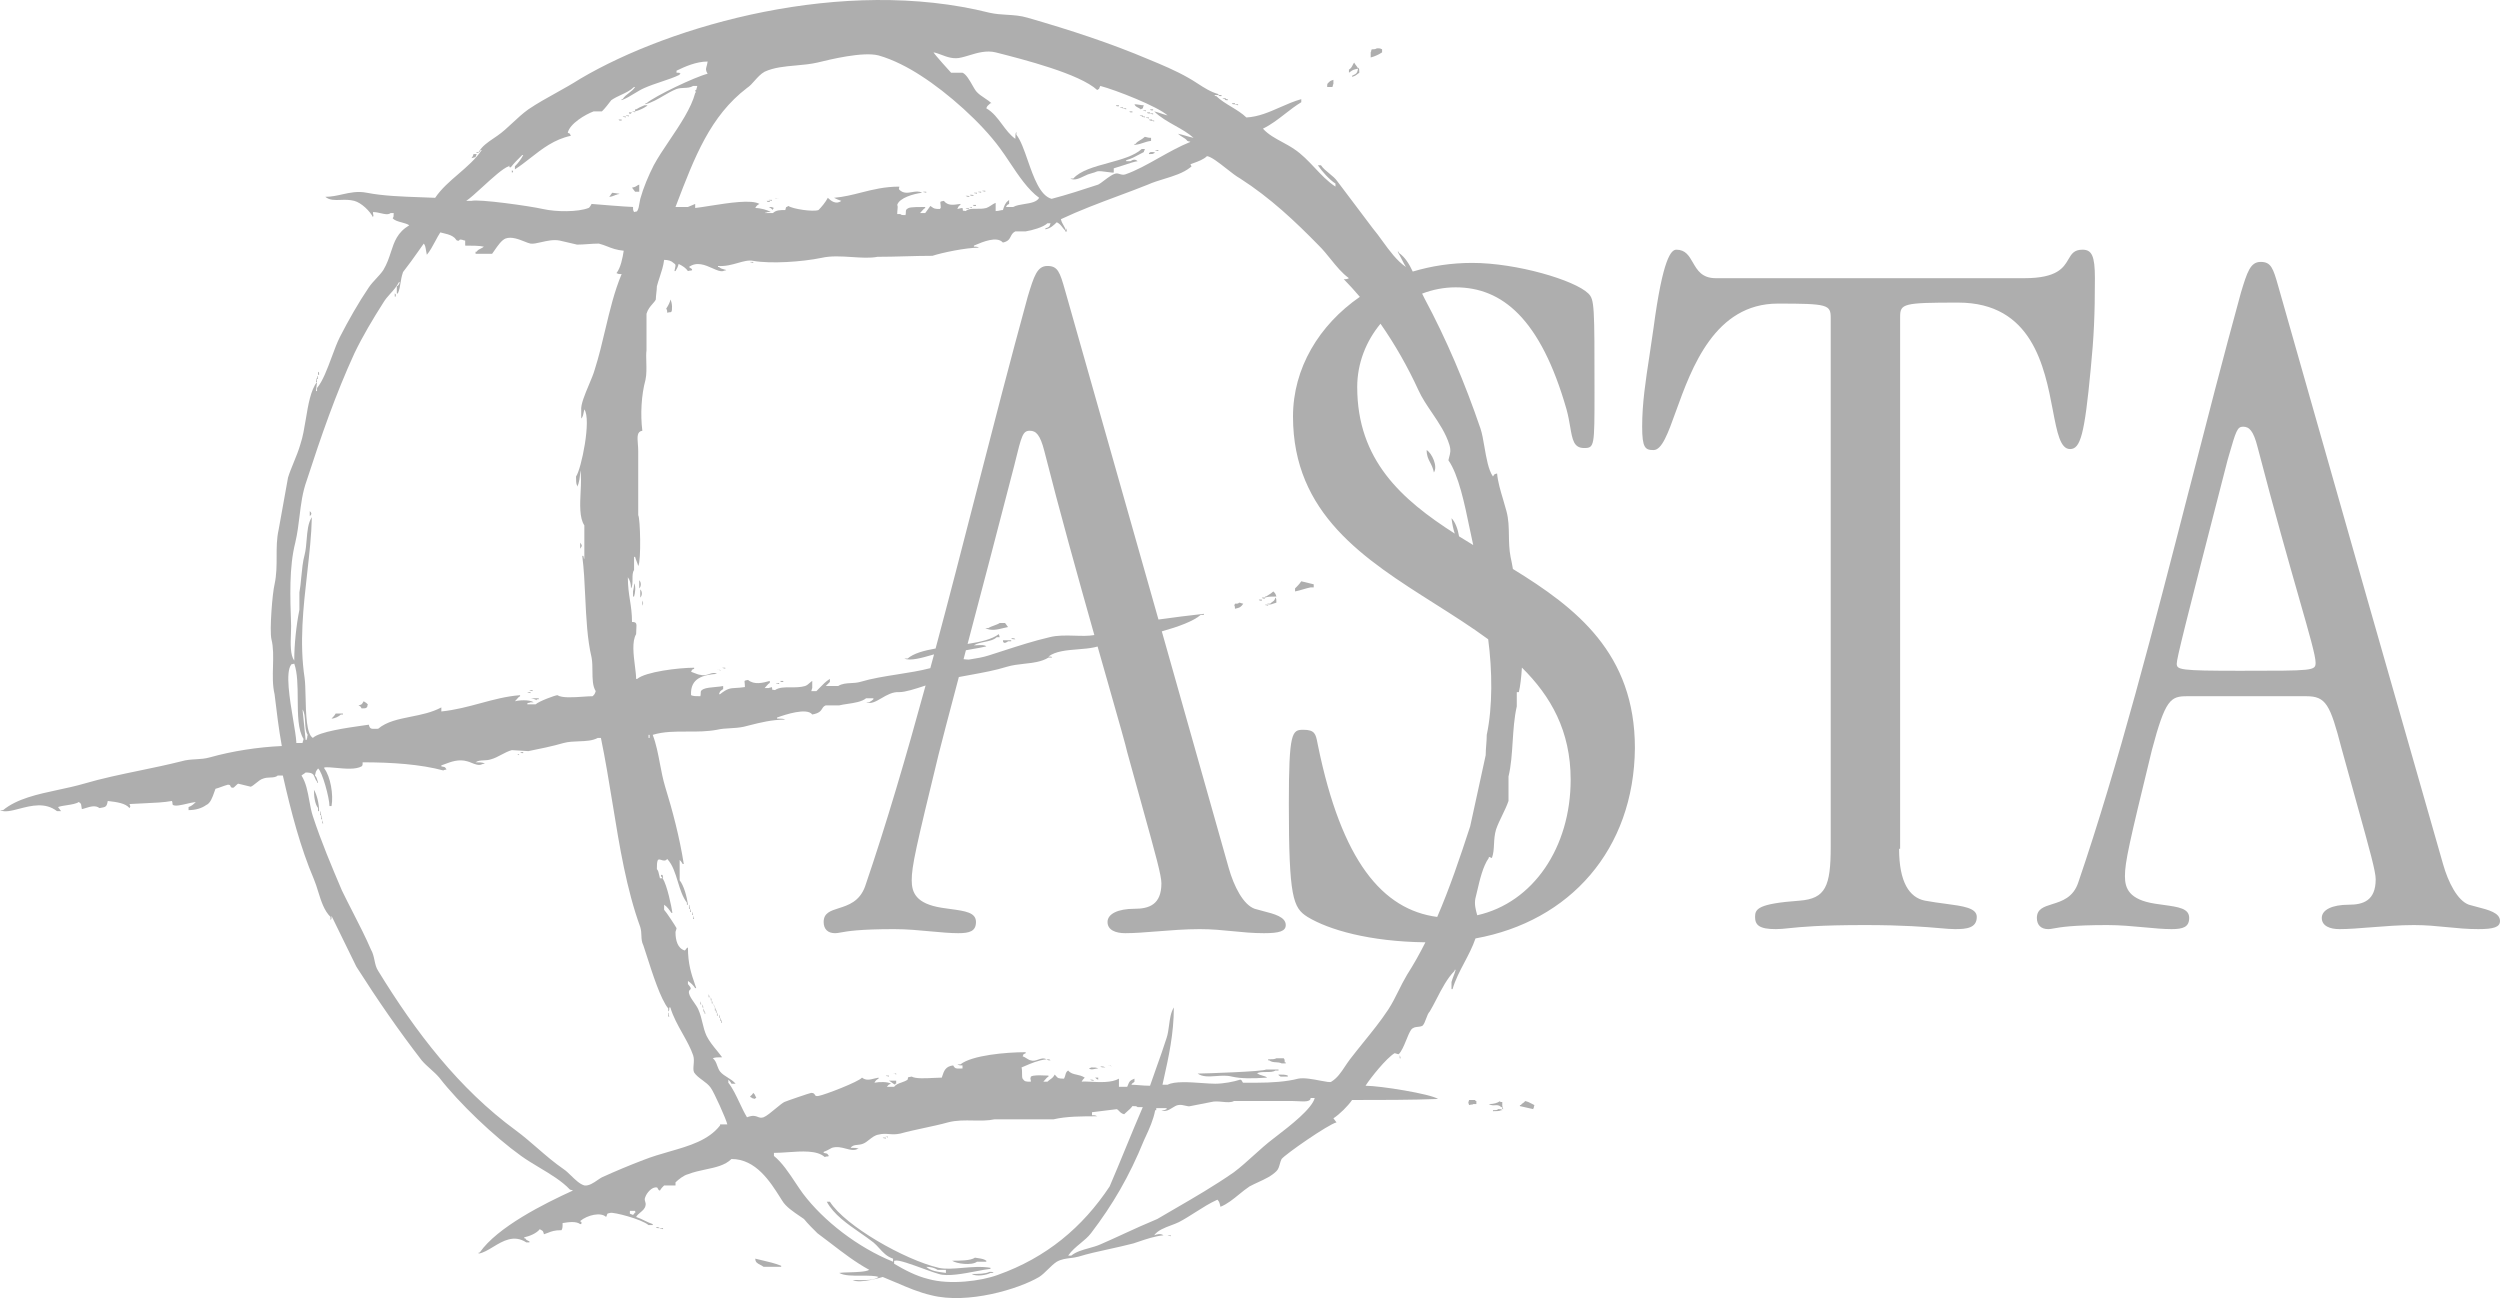 <svg width="80" height="42" viewBox="0 0 80 42" fill="none" xmlns="http://www.w3.org/2000/svg">
<g opacity="0.32">
<path d="M24.028 8.397C24.037 8.397 24.053 8.397 24.103 8.413V8.381H24.003C24.015 8.393 24.018 8.396 24.023 8.397C24.024 8.397 24.026 8.397 24.028 8.397Z" fill="black"/>
<path d="M21.318 9.878C21.351 9.911 21.351 9.976 21.351 10.008C21.401 9.992 21.426 9.992 21.442 9.992C21.459 9.992 21.467 9.992 21.484 9.976C21.517 9.943 21.517 9.683 21.451 9.585C21.451 9.65 21.384 9.78 21.318 9.878Z" fill="black"/>
<path d="M20.456 18.829C20.522 18.764 20.522 18.633 20.456 18.568V18.829Z" fill="black"/>
<path d="M41.442 18.829V18.926C41.525 18.91 41.608 18.886 41.691 18.861C41.774 18.837 41.857 18.812 41.94 18.796H42.039V18.698L41.641 18.601C41.575 18.698 41.508 18.764 41.442 18.829Z" fill="black"/>
<path d="M20.257 18.926V19.089H20.29C20.323 18.991 20.356 18.764 20.29 18.666C20.29 18.778 20.274 18.844 20.265 18.885C20.26 18.903 20.257 18.916 20.257 18.926Z" fill="black"/>
<path d="M20.489 19.122C20.555 19.056 20.555 18.926 20.489 18.861V19.122Z" fill="black"/>
<path d="M40.746 18.926C40.697 18.974 40.649 19.004 40.587 19.042C40.565 19.056 40.541 19.072 40.514 19.089H40.481V19.122H40.381C40.39 19.13 40.394 19.136 40.397 19.14C40.398 19.142 40.399 19.143 40.4 19.144C40.4 19.145 40.401 19.145 40.401 19.146C40.401 19.147 40.402 19.147 40.403 19.148C40.41 19.154 40.423 19.154 40.481 19.154V19.122C40.58 19.089 40.68 19.089 40.845 19.089C40.828 19.038 40.82 19.013 40.806 18.992C40.794 18.973 40.777 18.957 40.746 18.926Z" fill="black"/>
<path d="M40.647 19.317H40.547C40.618 19.363 40.672 19.343 40.746 19.316C40.775 19.305 40.807 19.294 40.845 19.284C40.845 19.187 40.845 19.154 40.812 19.122C40.79 19.207 40.769 19.223 40.728 19.251C40.707 19.265 40.68 19.284 40.647 19.317Z" fill="black"/>
<path d="M40.381 19.187H40.282C40.29 19.195 40.294 19.201 40.297 19.206C40.3 19.209 40.301 19.211 40.303 19.213C40.31 19.219 40.324 19.219 40.381 19.219L40.381 19.187Z" fill="black"/>
<path d="M20.555 19.382C20.588 19.317 20.588 19.284 20.555 19.219V19.382Z" fill="black"/>
<path d="M39.785 19.317C39.768 19.317 39.743 19.309 39.718 19.301C39.693 19.292 39.669 19.284 39.652 19.284C39.619 19.317 39.619 19.317 39.519 19.317V19.349H39.486C39.519 19.382 39.519 19.447 39.519 19.48C39.685 19.447 39.718 19.415 39.785 19.317Z" fill="black"/>
<path d="M40.58 19.349H40.481C40.487 19.355 40.491 19.359 40.494 19.362C40.496 19.364 40.498 19.365 40.5 19.365C40.5 19.365 40.501 19.365 40.501 19.366C40.501 19.366 40.502 19.366 40.502 19.366C40.503 19.366 40.504 19.366 40.506 19.366C40.514 19.366 40.531 19.366 40.58 19.382V19.349Z" fill="black"/>
<path d="M23.108 21.367C23.141 21.384 23.15 21.384 23.158 21.384C23.166 21.384 23.174 21.384 23.208 21.4V21.367H23.108Z" fill="black"/>
<path d="M23.075 21.465C23.064 21.454 23.056 21.447 23.047 21.442C23.03 21.432 23.008 21.432 22.942 21.432C22.974 21.432 22.99 21.432 23.006 21.436C23.023 21.44 23.04 21.448 23.075 21.465Z" fill="black"/>
<path d="M25.064 21.823V21.79H24.965C24.968 21.794 24.971 21.797 24.973 21.8C24.976 21.803 24.979 21.807 24.98 21.809C24.982 21.812 24.984 21.815 24.986 21.817C24.994 21.823 25.006 21.823 25.064 21.823Z" fill="black"/>
<path d="M24.932 21.888V21.855H24.832C24.838 21.861 24.842 21.865 24.845 21.868C24.847 21.869 24.848 21.87 24.849 21.871C24.85 21.871 24.851 21.871 24.851 21.871L24.853 21.872C24.854 21.872 24.855 21.872 24.857 21.872C24.865 21.872 24.882 21.872 24.932 21.888Z" fill="black"/>
<path d="M22.08 29.081C22.064 29.032 22.064 29.008 22.064 28.992C22.064 28.975 22.064 28.967 22.047 28.951V29.081H22.08Z" fill="black"/>
<path d="M22.08 29.081C22.097 29.114 22.097 29.122 22.097 29.13C22.097 29.138 22.097 29.146 22.114 29.179H22.08V29.081Z" fill="black"/>
<path d="M22.18 29.276C22.163 29.244 22.163 29.236 22.163 29.227C22.163 29.219 22.163 29.211 22.147 29.179V29.276H22.18Z" fill="black"/>
<path d="M22.213 29.407C22.196 29.374 22.196 29.366 22.196 29.358C22.196 29.35 22.196 29.341 22.18 29.309V29.407H22.213Z" fill="black"/>
<path d="M22.71 31.913C22.694 31.88 22.694 31.872 22.694 31.864C22.694 31.856 22.694 31.848 22.677 31.815V31.913H22.71Z" fill="black"/>
<path d="M22.777 32.01C22.76 31.978 22.76 31.97 22.76 31.962C22.76 31.953 22.76 31.945 22.744 31.913V32.01H22.777Z" fill="black"/>
<path d="M22.81 32.108H22.777V32.01C22.793 32.043 22.793 32.051 22.793 32.059C22.793 32.067 22.793 32.075 22.81 32.108Z" fill="black"/>
<path d="M22.909 32.336H22.876V32.238L22.81 32.108C22.876 32.206 22.876 32.206 22.909 32.336Z" fill="black"/>
<path d="M22.942 32.401H22.909V32.336V32.303C22.926 32.336 22.926 32.344 22.926 32.352C22.926 32.36 22.926 32.368 22.942 32.401Z" fill="black"/>
<path d="M22.942 32.401C22.959 32.434 22.959 32.442 22.959 32.45C22.959 32.458 22.959 32.466 22.976 32.499H22.942V32.401Z" fill="black"/>
<path d="M22.445 32.141C22.428 32.108 22.428 32.1 22.428 32.092C22.428 32.084 22.428 32.075 22.412 32.043V32.141H22.445Z" fill="black"/>
<path d="M22.511 32.238C22.495 32.206 22.495 32.197 22.495 32.189C22.495 32.181 22.495 32.173 22.478 32.141V32.238H22.511Z" fill="black"/>
<path d="M22.544 32.368C22.528 32.336 22.528 32.328 22.528 32.319C22.528 32.311 22.528 32.303 22.511 32.271V32.368H22.544Z" fill="black"/>
<path d="M22.544 32.368V32.336C22.561 32.368 22.561 32.377 22.561 32.385C22.561 32.393 22.561 32.401 22.578 32.434H22.544V32.368Z" fill="black"/>
<path d="M23.042 32.564C23.025 32.531 23.025 32.523 23.025 32.515C23.025 32.507 23.025 32.499 23.009 32.466V32.564H23.042Z" fill="black"/>
<path d="M23.075 32.661H23.042V32.564C23.058 32.596 23.058 32.604 23.058 32.612C23.058 32.621 23.058 32.629 23.075 32.661Z" fill="black"/>
<path d="M23.075 32.661V32.629C23.092 32.661 23.092 32.669 23.092 32.678C23.092 32.686 23.092 32.694 23.108 32.726H23.075V32.661Z" fill="black"/>
<path d="M41.078 33.865H40.845C40.779 33.898 40.713 33.898 40.58 33.898V33.931H40.613C40.687 33.985 40.761 33.989 40.834 33.993C40.893 33.996 40.952 33.999 41.011 34.028H41.144V33.996H41.111C41.111 33.931 41.111 33.898 41.078 33.865Z" fill="black"/>
<path d="M35.574 34.126C35.563 34.115 35.555 34.108 35.546 34.103C35.529 34.093 35.507 34.093 35.441 34.093C35.508 34.093 35.508 34.093 35.574 34.126Z" fill="black"/>
<path d="M35.375 34.158C35.346 34.145 35.33 34.136 35.313 34.132C35.29 34.126 35.266 34.126 35.209 34.126C35.242 34.158 35.276 34.158 35.375 34.158Z" fill="black"/>
<path d="M34.845 34.191C34.908 34.232 34.957 34.221 35.019 34.208C35.055 34.2 35.094 34.191 35.143 34.191C35.077 34.158 35.044 34.158 34.911 34.158C34.905 34.164 34.901 34.168 34.898 34.171C34.896 34.172 34.895 34.173 34.894 34.174C34.893 34.174 34.893 34.175 34.892 34.175C34.888 34.175 34.884 34.172 34.845 34.191Z" fill="black"/>
<path d="M40.912 34.256V34.224H40.514C40.448 34.289 38.525 34.354 38.326 34.354C38.477 34.465 38.691 34.45 38.916 34.434C39.087 34.422 39.262 34.409 39.42 34.451C39.718 34.517 40.05 34.517 40.547 34.484C40.514 34.451 40.456 34.435 40.398 34.419C40.34 34.403 40.282 34.386 40.249 34.354H40.215C40.282 34.305 40.398 34.305 40.514 34.305C40.63 34.305 40.746 34.305 40.812 34.256H40.912Z" fill="black"/>
<path d="M28.678 34.386V34.354H28.578C28.61 34.354 28.619 34.354 28.627 34.357C28.63 34.358 28.633 34.361 28.637 34.363C28.645 34.368 28.656 34.376 28.678 34.386Z" fill="black"/>
<path d="M40.978 34.451H41.21V34.419C41.144 34.386 41.044 34.386 40.912 34.386C40.912 34.406 40.924 34.414 40.942 34.425C40.953 34.431 40.965 34.439 40.978 34.451Z" fill="black"/>
<path d="M28.446 34.419H28.346C28.363 34.435 28.363 34.435 28.371 34.435C28.38 34.435 28.396 34.435 28.446 34.451V34.419Z" fill="black"/>
<path d="M35.143 34.484H35.044C35.078 34.518 35.086 34.525 35.095 34.529C35.097 34.53 35.099 34.531 35.102 34.532C35.11 34.535 35.121 34.538 35.143 34.549V34.484Z" fill="black"/>
<path d="M35.01 34.582C34.999 34.571 34.992 34.563 34.983 34.558C34.966 34.549 34.943 34.549 34.878 34.549C34.913 34.566 34.929 34.574 34.947 34.578C34.962 34.582 34.979 34.582 35.01 34.582Z" fill="black"/>
<path d="M28.645 34.712V34.679H28.678V34.582H28.446C28.479 34.598 28.512 34.622 28.545 34.647C28.578 34.671 28.612 34.696 28.645 34.712Z" fill="black"/>
<path d="M24.103 34.972C24.076 35.024 24.045 35.05 24.025 35.066C23.994 35.092 23.99 35.096 24.07 35.135C24.081 35.147 24.085 35.15 24.089 35.151C24.09 35.151 24.092 35.151 24.095 35.151C24.103 35.151 24.119 35.151 24.169 35.167V35.135H24.202C24.18 35.092 24.169 35.066 24.162 35.049C24.156 35.036 24.153 35.029 24.148 35.021C24.141 35.009 24.13 34.999 24.103 34.972Z" fill="black"/>
<path d="M45.653 14.402C45.653 14.585 45.705 14.686 45.763 14.797C45.808 14.883 45.856 14.976 45.885 15.118C46.017 14.923 45.819 14.5 45.653 14.402Z" fill="black"/>
<path d="M36.55 3.476C36.57 3.467 36.575 3.464 36.577 3.46C36.577 3.46 36.577 3.459 36.577 3.458C36.577 3.457 36.577 3.456 36.577 3.454C36.575 3.445 36.573 3.425 36.602 3.369C36.552 3.369 36.502 3.36 36.453 3.352C36.403 3.344 36.353 3.336 36.303 3.336C36.324 3.396 36.369 3.419 36.417 3.443C36.446 3.458 36.477 3.474 36.502 3.499C36.523 3.488 36.539 3.481 36.55 3.476Z" fill="black"/>
<path d="M35.806 3.369H35.707C35.715 3.377 35.719 3.383 35.722 3.387C35.731 3.401 35.731 3.401 35.806 3.401V3.369Z" fill="black"/>
<path d="M35.939 3.434H35.839C35.851 3.445 35.854 3.449 35.858 3.45C35.859 3.45 35.86 3.45 35.861 3.45C35.862 3.45 35.863 3.45 35.864 3.45C35.872 3.45 35.889 3.45 35.939 3.466C35.95 3.478 35.954 3.481 35.958 3.482C35.959 3.482 35.961 3.482 35.964 3.482C35.972 3.482 35.988 3.482 36.038 3.499V3.466H35.939V3.434Z" fill="black"/>
<path d="M36.569 3.531C36.602 3.548 36.61 3.548 36.618 3.548C36.627 3.548 36.635 3.548 36.668 3.564V3.531H36.569Z" fill="black"/>
<path d="M36.816 3.518C36.818 3.521 36.82 3.523 36.822 3.525C36.829 3.531 36.842 3.531 36.9 3.531V3.499H36.801C36.809 3.507 36.813 3.513 36.816 3.518Z" fill="black"/>
<path d="M36.237 3.564H36.138C36.146 3.572 36.15 3.578 36.153 3.583C36.155 3.586 36.157 3.588 36.159 3.59C36.166 3.596 36.179 3.596 36.237 3.596V3.564Z" fill="black"/>
<path d="M36.801 3.596H36.701C36.709 3.605 36.714 3.611 36.717 3.615C36.719 3.618 36.721 3.621 36.723 3.623C36.73 3.629 36.743 3.629 36.801 3.629C36.812 3.641 36.816 3.644 36.82 3.645C36.822 3.645 36.823 3.645 36.825 3.645C36.834 3.645 36.85 3.645 36.9 3.662V3.629H36.801V3.596Z" fill="black"/>
<path d="M36.492 3.71C36.492 3.71 36.493 3.71 36.494 3.71C36.502 3.71 36.519 3.71 36.569 3.727H36.535C36.547 3.738 36.551 3.742 36.555 3.742C36.556 3.743 36.558 3.743 36.56 3.743C36.569 3.743 36.585 3.743 36.635 3.759V3.727H36.569V3.694H36.469C36.481 3.706 36.484 3.709 36.488 3.71C36.489 3.71 36.49 3.71 36.492 3.71Z" fill="black"/>
<path d="M36.668 3.759C36.68 3.771 36.683 3.774 36.687 3.775C36.689 3.775 36.691 3.775 36.693 3.775C36.701 3.775 36.718 3.775 36.767 3.792V3.759H36.668Z" fill="black"/>
<path d="M36.783 3.843C36.785 3.846 36.787 3.849 36.789 3.85C36.796 3.857 36.809 3.857 36.867 3.857H36.834C36.867 3.873 36.875 3.873 36.883 3.873C36.892 3.873 36.9 3.873 36.933 3.889V3.857H36.867V3.824H36.767C36.776 3.832 36.78 3.839 36.783 3.843Z" fill="black"/>
<path d="M36.801 4.41C36.762 4.41 36.723 4.399 36.691 4.39C36.668 4.383 36.649 4.378 36.635 4.378C36.59 4.421 36.539 4.452 36.49 4.481C36.43 4.517 36.373 4.551 36.337 4.605H36.303V4.638C36.443 4.621 36.518 4.595 36.592 4.569C36.659 4.546 36.724 4.523 36.834 4.508V4.41H36.801Z" fill="black"/>
<path d="M36.403 5.159C36.337 5.094 36.27 5.094 36.171 5.159H36.038V5.126C36.202 5.08 36.316 5.018 36.439 4.951C36.49 4.923 36.543 4.894 36.602 4.866C36.602 4.849 36.61 4.833 36.618 4.817C36.627 4.801 36.635 4.784 36.635 4.768H36.535C36.296 4.988 35.88 5.101 35.464 5.215C35.017 5.337 34.571 5.459 34.347 5.712H34.248C34.377 5.788 34.545 5.707 34.692 5.636C34.734 5.616 34.774 5.596 34.811 5.582C34.845 5.571 34.881 5.56 34.918 5.549C34.992 5.528 35.066 5.506 35.11 5.484C35.164 5.466 35.316 5.487 35.443 5.505C35.55 5.519 35.64 5.532 35.64 5.517V5.387C35.689 5.374 35.793 5.34 35.909 5.302C36.107 5.236 36.34 5.159 36.403 5.159Z" fill="black"/>
<path d="M37.066 4.801H36.966C36.978 4.812 36.982 4.816 36.986 4.817C36.986 4.817 36.987 4.817 36.989 4.817C36.989 4.817 36.99 4.817 36.991 4.817C37 4.817 37.016 4.817 37.066 4.833V4.801Z" fill="black"/>
<path d="M36.767 4.898V4.931C36.867 4.931 36.9 4.931 36.933 4.898H36.966C36.955 4.887 36.948 4.88 36.939 4.875C36.922 4.866 36.899 4.866 36.834 4.866C36.822 4.866 36.819 4.866 36.816 4.867C36.815 4.868 36.814 4.869 36.813 4.87C36.809 4.874 36.801 4.882 36.767 4.898Z" fill="black"/>
<path d="M31.529 6.103H31.43C31.442 6.114 31.445 6.117 31.449 6.118C31.45 6.119 31.451 6.119 31.451 6.119L31.455 6.119C31.463 6.119 31.48 6.119 31.529 6.135V6.103Z" fill="black"/>
<path d="M29.64 6.135H29.54C29.552 6.147 29.555 6.15 29.559 6.151C29.561 6.151 29.562 6.151 29.565 6.151C29.573 6.151 29.59 6.151 29.64 6.168V6.135Z" fill="black"/>
<path d="M31.397 6.135H31.297C31.309 6.147 31.312 6.15 31.316 6.151C31.318 6.151 31.32 6.151 31.322 6.151C31.33 6.151 31.347 6.151 31.397 6.168V6.135Z" fill="black"/>
<path d="M31.264 6.168H31.165C31.176 6.179 31.18 6.183 31.184 6.184C31.185 6.184 31.187 6.184 31.189 6.184C31.198 6.184 31.214 6.184 31.264 6.2V6.168Z" fill="black"/>
<path d="M31.032 6.233C31.065 6.265 31.065 6.265 31.165 6.265C31.131 6.233 31.131 6.233 31.032 6.233Z" fill="black"/>
<path d="M30.899 6.265C30.916 6.273 30.926 6.28 30.934 6.284C30.957 6.298 30.957 6.298 31.032 6.298C30.999 6.265 30.999 6.265 30.899 6.265Z" fill="black"/>
<path d="M24.799 6.33C24.81 6.342 24.818 6.349 24.827 6.354C24.844 6.363 24.866 6.363 24.932 6.363C24.9 6.363 24.884 6.363 24.868 6.359C24.85 6.356 24.834 6.348 24.799 6.33Z" fill="black"/>
<path d="M24.7 6.395H24.6C24.612 6.407 24.615 6.41 24.619 6.411C24.621 6.412 24.623 6.412 24.625 6.412C24.633 6.412 24.65 6.412 24.7 6.428V6.395Z" fill="black"/>
<path d="M24.534 6.428C24.542 6.436 24.546 6.442 24.549 6.447L24.552 6.45C24.553 6.452 24.554 6.453 24.555 6.454C24.562 6.461 24.576 6.461 24.633 6.461V6.428H24.534Z" fill="black"/>
<path d="M31.231 6.558H31.131C31.14 6.566 31.144 6.572 31.147 6.577C31.149 6.58 31.151 6.583 31.153 6.584C31.16 6.591 31.173 6.591 31.231 6.591V6.558Z" fill="black"/>
<path d="M24.733 6.721V6.688L24.766 6.656C24.737 6.642 24.721 6.634 24.704 6.629C24.681 6.623 24.657 6.623 24.6 6.623C24.666 6.656 24.7 6.688 24.733 6.721Z" fill="black"/>
<path d="M31.098 6.656V6.623H30.999C31.009 6.623 31.013 6.623 31.017 6.624C31.019 6.625 31.021 6.626 31.024 6.627C31.032 6.631 31.049 6.64 31.098 6.656Z" fill="black"/>
<path d="M30.999 6.656H30.899C30.911 6.667 30.915 6.671 30.919 6.672C30.919 6.672 30.92 6.672 30.921 6.672C30.922 6.672 30.923 6.672 30.924 6.672C30.932 6.672 30.949 6.672 30.999 6.688V6.656Z" fill="black"/>
<path d="M20.356 3.499H20.323V3.564H20.224C20.257 3.58 20.265 3.58 20.273 3.58C20.282 3.58 20.29 3.58 20.323 3.596V3.564C20.456 3.531 20.588 3.466 20.688 3.401L20.721 3.369H20.622C20.602 3.378 20.578 3.388 20.553 3.399C20.495 3.424 20.426 3.453 20.356 3.499Z" fill="black"/>
<path d="M20.191 3.629L20.224 3.596H20.124C20.124 3.629 20.157 3.662 20.191 3.629Z" fill="black"/>
<path d="M20.124 3.694H20.025C20.037 3.706 20.04 3.709 20.044 3.71C20.044 3.71 20.045 3.71 20.045 3.71C20.045 3.71 20.046 3.71 20.046 3.71C20.047 3.71 20.048 3.71 20.05 3.71C20.058 3.71 20.075 3.71 20.124 3.727V3.694Z" fill="black"/>
<path d="M20.025 3.727H19.925C19.937 3.738 19.941 3.742 19.945 3.742C19.946 3.743 19.948 3.743 19.95 3.743C19.959 3.743 19.975 3.743 20.025 3.759V3.727Z" fill="black"/>
<path d="M19.892 3.824H19.793C19.801 3.832 19.805 3.838 19.808 3.843C19.81 3.846 19.812 3.849 19.814 3.85C19.822 3.857 19.834 3.857 19.892 3.857V3.824Z" fill="black"/>
<path d="M16.378 5.452V5.517H16.411C16.411 5.493 16.416 5.482 16.418 5.476C16.419 5.474 16.42 5.472 16.419 5.471C16.419 5.469 16.416 5.468 16.409 5.466C16.403 5.463 16.393 5.459 16.378 5.452Z" fill="black"/>
<path d="M20.323 6.135H20.456V5.907C20.416 5.92 20.398 5.933 20.379 5.946C20.351 5.966 20.323 5.985 20.224 6.005C20.24 6.021 20.257 6.046 20.273 6.07C20.29 6.094 20.307 6.119 20.323 6.135Z" fill="black"/>
<path d="M19.727 6.233C19.76 6.216 19.768 6.216 19.776 6.216C19.785 6.216 19.793 6.216 19.826 6.2L19.594 6.168C19.577 6.184 19.561 6.208 19.544 6.233C19.528 6.257 19.511 6.282 19.494 6.298C19.558 6.298 19.62 6.272 19.667 6.253C19.693 6.241 19.714 6.233 19.727 6.233Z" fill="black"/>
<path d="M12.632 9.39V9.488H12.665C12.665 9.414 12.665 9.414 12.651 9.405C12.646 9.402 12.64 9.398 12.632 9.39Z" fill="black"/>
<path d="M9.913 16.355V16.518C9.979 16.453 9.979 16.42 9.913 16.355Z" fill="black"/>
<path d="M18.616 17.462C18.616 17.437 18.599 17.413 18.566 17.364V17.559C18.599 17.51 18.616 17.486 18.616 17.462Z" fill="black"/>
<path d="M17.041 22.083H16.942C16.953 22.095 16.957 22.098 16.961 22.099C16.961 22.099 16.962 22.099 16.962 22.099C16.963 22.1 16.965 22.1 16.966 22.1C16.975 22.1 16.991 22.1 17.041 22.116V22.083Z" fill="black"/>
<path d="M16.975 22.148H16.875C16.887 22.16 16.89 22.163 16.895 22.164C16.896 22.165 16.898 22.165 16.9 22.165C16.908 22.165 16.925 22.165 16.975 22.181V22.148Z" fill="black"/>
<path d="M17.174 22.409V22.376H17.24V22.344H16.975C17.008 22.344 17.14 22.376 17.174 22.409Z" fill="black"/>
<path d="M11.571 22.669C11.67 22.669 11.703 22.669 11.736 22.637C11.748 22.625 11.752 22.622 11.753 22.618C11.753 22.616 11.753 22.615 11.753 22.612C11.753 22.604 11.753 22.588 11.77 22.539C11.739 22.509 11.73 22.5 11.719 22.492C11.714 22.489 11.709 22.486 11.701 22.481C11.688 22.474 11.67 22.463 11.637 22.441C11.622 22.463 11.612 22.48 11.604 22.494C11.577 22.541 11.574 22.546 11.471 22.572C11.537 22.604 11.537 22.604 11.571 22.669Z" fill="black"/>
<path d="M10.974 22.864V22.832H10.742C10.709 22.897 10.642 22.962 10.609 22.995C10.709 22.995 10.841 22.93 10.908 22.864H10.974Z" fill="black"/>
<path d="M16.743 24.101V24.069H16.643C16.665 24.08 16.676 24.087 16.684 24.092C16.688 24.095 16.691 24.097 16.695 24.098C16.702 24.101 16.712 24.101 16.743 24.101Z" fill="black"/>
<path d="M16.61 24.166V24.134H16.511C16.555 24.134 16.555 24.134 16.57 24.143C16.577 24.148 16.588 24.156 16.61 24.166Z" fill="black"/>
<path d="M10.178 25.859V25.956H10.211C10.211 25.729 10.145 25.436 10.046 25.273C10.046 25.501 10.079 25.729 10.178 25.859Z" fill="black"/>
<path d="M10.278 26.087C10.261 26.038 10.261 26.014 10.261 25.997C10.261 25.981 10.261 25.973 10.245 25.956V26.087H10.278Z" fill="black"/>
<path d="M10.278 26.087C10.294 26.103 10.294 26.111 10.294 26.127C10.294 26.144 10.294 26.168 10.311 26.217H10.278V26.087Z" fill="black"/>
<path d="M10.344 26.347C10.327 26.314 10.327 26.306 10.327 26.298C10.327 26.29 10.327 26.282 10.311 26.249V26.347H10.344Z" fill="black"/>
<path d="M21.417 32.531C21.401 32.482 21.401 32.458 21.401 32.442C21.401 32.425 21.401 32.417 21.384 32.401V32.531H21.417Z" fill="black"/>
<path d="M28.413 36.404V36.372H28.313C28.344 36.372 28.354 36.372 28.361 36.375C28.365 36.376 28.368 36.379 28.372 36.381C28.38 36.386 28.391 36.393 28.413 36.404Z" fill="black"/>
<path d="M28.346 36.437V36.404H28.247C28.259 36.416 28.262 36.419 28.266 36.42C28.268 36.42 28.27 36.42 28.272 36.42C28.28 36.42 28.297 36.42 28.346 36.437Z" fill="black"/>
<path d="M30.468 40.343C30.601 40.44 31.098 40.505 31.264 40.375H31.562V40.343C31.48 40.288 31.42 40.279 31.288 40.259C31.261 40.255 31.231 40.25 31.198 40.245C31.065 40.343 30.7 40.343 30.468 40.343Z" fill="black"/>
<path d="M31.098 40.766C31.231 40.863 31.596 40.798 31.695 40.733H31.794C31.761 40.7 31.761 40.7 31.662 40.7C31.529 40.766 31.297 40.766 31.098 40.766Z" fill="black"/>
<path d="M32.259 20.065C32.242 20.049 32.225 20.025 32.209 20C32.192 19.976 32.176 19.951 32.159 19.935H31.993C31.944 19.968 31.877 19.992 31.811 20.017C31.745 20.041 31.678 20.065 31.629 20.098H31.529C31.708 20.198 31.926 20.144 32.107 20.099C32.162 20.086 32.213 20.073 32.259 20.065Z" fill="black"/>
<path d="M32.491 20.456C32.458 20.423 32.458 20.423 32.358 20.423C32.391 20.456 32.391 20.456 32.491 20.456Z" fill="black"/>
<path d="M32.259 20.521H32.358V20.488H32.093C32.093 20.554 32.126 20.619 32.259 20.521Z" fill="black"/>
<path fill-rule="evenodd" clip-rule="evenodd" d="M48.413 18.207C50.441 19.454 52.317 20.903 52.317 23.939C52.288 27.19 50.233 29.484 47.216 30.03C47.123 30.301 46.991 30.551 46.861 30.799C46.714 31.076 46.569 31.352 46.482 31.652H46.448V31.424C46.465 31.359 46.49 31.294 46.515 31.229C46.54 31.164 46.564 31.099 46.581 31.034H46.548V31.067C46.316 31.294 46.133 31.648 45.965 31.975C45.892 32.115 45.822 32.251 45.752 32.368C45.702 32.417 45.669 32.507 45.636 32.596C45.603 32.686 45.57 32.775 45.52 32.824C45.468 32.85 45.415 32.855 45.365 32.86C45.288 32.868 45.215 32.876 45.155 32.954C45.099 33.037 45.049 33.16 44.998 33.287C44.927 33.46 44.853 33.641 44.758 33.735C44.741 33.735 44.716 33.727 44.691 33.719C44.666 33.711 44.642 33.703 44.625 33.703C44.36 33.865 43.862 34.484 43.697 34.744C44.161 34.744 45.785 35.005 46.017 35.167C45.189 35.2 44.161 35.2 43.266 35.2C43.133 35.395 42.868 35.656 42.669 35.786C42.685 35.802 42.702 35.827 42.719 35.851C42.735 35.875 42.752 35.9 42.768 35.916C42.503 35.981 41.144 36.925 41.011 37.088C40.985 37.139 40.969 37.194 40.954 37.249C40.93 37.335 40.906 37.419 40.845 37.478C40.686 37.635 40.48 37.73 40.27 37.827C40.174 37.871 40.077 37.916 39.983 37.967C39.873 38.039 39.763 38.129 39.651 38.22C39.46 38.376 39.264 38.535 39.055 38.617C39.051 38.6 39.047 38.584 39.043 38.57L39.043 38.569C39.021 38.478 39.013 38.446 38.956 38.39C38.712 38.5 38.489 38.642 38.264 38.785C38.091 38.895 37.916 39.007 37.729 39.106C37.649 39.145 37.56 39.178 37.47 39.212C37.262 39.29 37.049 39.37 36.933 39.529C37.033 39.496 37.132 39.464 37.232 39.529C36.959 39.556 36.687 39.648 36.433 39.734C36.378 39.753 36.324 39.772 36.27 39.789C36.005 39.858 35.746 39.914 35.496 39.97C35.15 40.045 34.82 40.118 34.513 40.212C34.426 40.237 34.339 40.247 34.252 40.258C34.107 40.276 33.962 40.294 33.817 40.375C33.717 40.44 33.626 40.53 33.535 40.619C33.444 40.709 33.353 40.798 33.253 40.863C32.59 41.254 30.966 41.742 29.805 41.449C29.405 41.357 29.039 41.199 28.683 41.045L28.681 41.045C28.536 40.982 28.391 40.92 28.247 40.863C28.247 40.863 27.518 41.091 27.285 40.961C27.335 40.961 27.386 40.962 27.437 40.963C27.699 40.967 27.976 40.972 28.114 40.863C27.998 40.821 27.794 40.821 27.578 40.822C27.3 40.824 27.004 40.825 26.855 40.733C26.924 40.722 27.042 40.718 27.173 40.715C27.418 40.707 27.708 40.699 27.816 40.635C27.377 40.396 26.974 40.086 26.58 39.783C26.439 39.675 26.299 39.567 26.158 39.464C26.026 39.334 25.86 39.171 25.727 39.008C25.687 38.98 25.645 38.951 25.6 38.921C25.387 38.777 25.141 38.611 25.031 38.422L25.002 38.377L24.975 38.333L24.974 38.332C24.646 37.813 24.189 37.088 23.407 37.088C23.199 37.292 22.899 37.355 22.582 37.422C22.394 37.462 22.199 37.503 22.014 37.576C21.881 37.608 21.716 37.739 21.616 37.836V37.934H21.252C21.218 37.967 21.152 38.032 21.119 38.097C21.08 38.097 21.064 38.063 21.051 38.035C21.041 38.016 21.033 37.999 21.02 37.999C20.854 37.967 20.688 38.194 20.655 38.292C20.619 38.363 20.632 38.405 20.646 38.45C20.658 38.487 20.67 38.526 20.655 38.585C20.636 38.678 20.562 38.739 20.491 38.799C20.437 38.844 20.385 38.887 20.356 38.943C20.456 38.975 20.539 39.016 20.622 39.057C20.704 39.097 20.787 39.138 20.887 39.171V39.203H20.754C20.522 39.008 19.627 38.78 19.528 38.813C19.517 38.815 19.508 38.818 19.5 38.819C19.494 38.821 19.489 38.822 19.485 38.823C19.456 38.829 19.445 38.832 19.438 38.839C19.434 38.843 19.432 38.85 19.428 38.861C19.424 38.877 19.416 38.902 19.395 38.943C19.229 38.78 18.798 38.878 18.566 39.073C18.566 39.085 18.574 39.088 18.583 39.092C18.6 39.099 18.621 39.107 18.599 39.171H18.566C18.433 39.073 18.201 39.106 18.003 39.138C18.003 39.268 18.003 39.301 17.969 39.366C17.745 39.366 17.652 39.403 17.536 39.449C17.497 39.464 17.455 39.48 17.406 39.496C17.38 39.395 17.374 39.392 17.327 39.366C17.313 39.358 17.296 39.348 17.273 39.334C17.174 39.464 16.942 39.561 16.776 39.594V39.626H16.809C16.835 39.677 16.861 39.688 16.902 39.706L16.915 39.712C16.923 39.715 16.932 39.719 16.942 39.724V39.757H16.842C16.447 39.498 16.095 39.71 15.778 39.902C15.616 40 15.463 40.093 15.317 40.115V40.082H15.35C15.914 39.268 17.406 38.52 18.334 38.097C18.301 38.08 18.293 38.08 18.284 38.08C18.276 38.08 18.268 38.08 18.235 38.064C17.981 37.794 17.62 37.578 17.262 37.363C17.059 37.241 16.857 37.12 16.676 36.99C15.814 36.372 14.687 35.298 14.057 34.484C13.974 34.386 13.875 34.297 13.775 34.207C13.676 34.118 13.576 34.028 13.494 33.931C12.764 32.987 12.068 31.978 11.405 30.936C11.272 30.66 11.14 30.391 11.007 30.123C10.874 29.854 10.742 29.586 10.609 29.309C10.609 29.373 10.609 29.395 10.6 29.412C10.595 29.421 10.587 29.428 10.576 29.439V29.341C10.372 29.141 10.276 28.834 10.183 28.535C10.14 28.397 10.098 28.261 10.046 28.137C9.615 27.128 9.316 25.989 9.051 24.817H8.885C8.83 24.872 8.743 24.876 8.648 24.88C8.574 24.883 8.494 24.886 8.421 24.915C8.347 24.933 8.264 25.001 8.187 25.064C8.125 25.114 8.067 25.161 8.023 25.175L7.625 25.078C7.609 25.078 7.576 25.11 7.542 25.143C7.509 25.175 7.476 25.208 7.46 25.208C7.393 25.208 7.385 25.183 7.377 25.159C7.368 25.135 7.36 25.11 7.294 25.11C7.228 25.127 7.161 25.151 7.095 25.175C7.029 25.2 6.962 25.224 6.896 25.241C6.883 25.273 6.869 25.312 6.855 25.353C6.799 25.513 6.73 25.709 6.598 25.761C6.465 25.859 6.266 25.924 6.034 25.924V25.826C6.133 25.794 6.2 25.729 6.266 25.664C6.172 25.675 6.069 25.699 5.97 25.722C5.79 25.764 5.622 25.803 5.537 25.761C5.52 25.745 5.52 25.737 5.52 25.721C5.52 25.704 5.52 25.68 5.504 25.631C5.242 25.678 4.945 25.691 4.59 25.707C4.451 25.713 4.303 25.72 4.144 25.729C4.15 25.745 4.155 25.759 4.158 25.769C4.167 25.791 4.17 25.801 4.169 25.81C4.168 25.816 4.164 25.822 4.158 25.833C4.155 25.839 4.15 25.848 4.144 25.859C4.015 25.7 3.729 25.665 3.469 25.634L3.448 25.631C3.416 25.821 3.384 25.826 3.199 25.856L3.183 25.859C3.057 25.76 2.894 25.811 2.75 25.855C2.704 25.87 2.659 25.884 2.619 25.891C2.61 25.848 2.606 25.816 2.603 25.791C2.594 25.724 2.593 25.711 2.52 25.664C2.442 25.72 2.287 25.744 2.137 25.767C2.03 25.783 1.926 25.799 1.857 25.826C1.873 25.843 1.89 25.867 1.906 25.891C1.923 25.916 1.939 25.94 1.956 25.956H1.823C1.446 25.664 0.996 25.781 0.618 25.879C0.366 25.945 0.146 26.002 0 25.924H0.099C0.543 25.558 1.199 25.417 1.861 25.275C2.14 25.215 2.42 25.155 2.685 25.078C3.257 24.909 3.862 24.784 4.469 24.658C4.917 24.565 5.365 24.472 5.802 24.362C5.968 24.313 6.117 24.305 6.266 24.297C6.415 24.288 6.564 24.28 6.73 24.232C7.426 24.036 8.255 23.906 9.018 23.873C8.918 23.32 8.852 22.767 8.786 22.214C8.719 21.936 8.728 21.627 8.736 21.321C8.744 21.017 8.752 20.716 8.686 20.456C8.62 20.163 8.719 18.959 8.786 18.698C8.852 18.389 8.852 18.096 8.852 17.807C8.852 17.519 8.852 17.234 8.918 16.941L9.217 15.281C9.262 15.132 9.329 14.969 9.397 14.802C9.478 14.604 9.561 14.401 9.615 14.207C9.691 13.982 9.738 13.7 9.786 13.413C9.862 12.953 9.941 12.482 10.145 12.222L10.112 12.514H10.145V12.417C10.329 12.195 10.476 11.8 10.616 11.423C10.702 11.19 10.786 10.963 10.874 10.789C11.14 10.269 11.471 9.683 11.803 9.195C11.869 9.097 11.952 9.007 12.035 8.918C12.118 8.828 12.201 8.739 12.267 8.641C12.386 8.442 12.45 8.248 12.51 8.063C12.617 7.735 12.713 7.439 13.096 7.209C13.038 7.167 12.948 7.143 12.858 7.118C12.741 7.087 12.621 7.055 12.565 6.981C12.598 6.949 12.598 6.916 12.598 6.819L12.499 6.819C12.419 6.878 12.314 6.853 12.192 6.825C12.113 6.806 12.027 6.786 11.935 6.786C11.935 6.845 11.942 6.864 11.947 6.876C11.952 6.891 11.954 6.895 11.935 6.949C11.836 6.754 11.571 6.493 11.339 6.428C11.184 6.387 11.035 6.392 10.897 6.397C10.71 6.404 10.544 6.41 10.41 6.298C10.602 6.298 10.777 6.259 10.951 6.22C11.198 6.165 11.445 6.11 11.736 6.168C12.257 6.27 12.88 6.292 13.46 6.312C13.619 6.318 13.775 6.323 13.925 6.33C14.123 6.037 14.397 5.801 14.671 5.566C14.944 5.33 15.218 5.094 15.416 4.801H15.383C15.375 4.813 15.368 4.824 15.362 4.833C15.345 4.858 15.338 4.869 15.329 4.874C15.322 4.878 15.314 4.88 15.301 4.884C15.289 4.887 15.274 4.891 15.251 4.898V4.866H15.317C15.428 4.675 15.608 4.553 15.8 4.423C15.837 4.398 15.876 4.372 15.914 4.345C16.08 4.231 16.239 4.083 16.401 3.932C16.562 3.782 16.727 3.628 16.908 3.499C17.197 3.304 17.494 3.139 17.797 2.971C18.051 2.829 18.309 2.686 18.566 2.522C21.484 0.797 26.987 -0.765 31.662 0.407C31.857 0.451 32.039 0.462 32.22 0.473C32.437 0.486 32.653 0.498 32.889 0.569C34.248 0.96 35.541 1.383 36.767 1.904C37.165 2.067 37.63 2.262 38.027 2.49C38.123 2.542 38.219 2.605 38.317 2.668C38.525 2.803 38.741 2.944 38.989 3.011V3.043H38.889C38.823 3.076 38.922 3.076 38.922 3.076C39.055 3.206 39.229 3.312 39.403 3.417C39.577 3.523 39.751 3.629 39.884 3.759C40.268 3.739 40.615 3.586 40.963 3.433C41.186 3.335 41.408 3.237 41.641 3.173V3.271C41.456 3.383 41.29 3.512 41.123 3.642C40.902 3.814 40.68 3.987 40.414 4.117C40.583 4.304 40.806 4.424 41.032 4.546C41.16 4.616 41.289 4.685 41.409 4.768C41.658 4.931 41.865 5.151 42.072 5.37C42.279 5.59 42.486 5.81 42.735 5.972V5.875C42.536 5.745 42.304 5.484 42.172 5.289H42.271C42.337 5.387 42.437 5.468 42.536 5.549C42.636 5.631 42.735 5.712 42.801 5.81C42.984 6.054 43.175 6.306 43.365 6.558C43.556 6.81 43.746 7.063 43.929 7.307C44.035 7.432 44.137 7.573 44.242 7.718C44.465 8.025 44.697 8.344 44.99 8.544C44.94 8.462 44.898 8.381 44.857 8.3C44.816 8.218 44.774 8.137 44.724 8.055H44.758V8.088C44.958 8.224 45.093 8.444 45.208 8.69C45.803 8.511 46.443 8.413 47.111 8.413C48.537 8.413 50.394 8.967 50.825 9.39C51.024 9.585 51.024 9.78 51.024 12.547C51.024 14.272 51.024 14.337 50.692 14.337C50.362 14.337 50.317 14.074 50.247 13.664C50.218 13.498 50.186 13.307 50.129 13.1C49.3 10.204 48.073 9.195 46.581 9.195C46.208 9.195 45.846 9.266 45.508 9.396C45.533 9.45 45.559 9.502 45.586 9.553C46.283 10.854 46.879 12.254 47.377 13.719C47.427 13.867 47.463 14.075 47.501 14.295C47.563 14.655 47.63 15.046 47.775 15.248C47.783 15.236 47.79 15.225 47.796 15.216C47.813 15.191 47.82 15.181 47.829 15.175C47.836 15.171 47.844 15.169 47.857 15.165C47.868 15.162 47.884 15.158 47.907 15.151C47.93 15.418 48.015 15.701 48.098 15.978C48.136 16.106 48.174 16.232 48.206 16.355C48.277 16.618 48.281 16.872 48.285 17.132C48.289 17.354 48.292 17.58 48.338 17.82C48.367 17.948 48.391 18.077 48.413 18.207ZM43.515 9.499C42.208 10.402 41.376 11.786 41.376 13.328C41.376 16.446 43.658 17.891 45.909 19.317C46.496 19.689 47.08 20.059 47.622 20.457C47.754 21.455 47.768 22.613 47.576 23.515C47.576 23.629 47.567 23.735 47.559 23.841C47.551 23.947 47.542 24.052 47.542 24.166C47.46 24.541 47.377 24.923 47.294 25.306C47.211 25.688 47.128 26.07 47.045 26.445C46.716 27.453 46.387 28.427 45.991 29.342C44.246 29.11 42.931 27.568 42.172 23.841C42.167 23.817 42.162 23.794 42.158 23.771C42.103 23.492 42.076 23.353 41.707 23.353C41.343 23.353 41.243 23.418 41.243 25.729C41.243 28.723 41.376 29.049 41.84 29.341C42.515 29.752 43.813 30.131 45.613 30.154C45.432 30.514 45.237 30.862 45.023 31.197C44.917 31.375 44.832 31.546 44.749 31.713C44.649 31.913 44.552 32.108 44.426 32.303C44.187 32.666 43.906 33.014 43.628 33.357C43.482 33.538 43.337 33.718 43.199 33.898C43.142 33.973 43.091 34.05 43.04 34.126C42.914 34.316 42.792 34.498 42.603 34.614C42.574 34.643 42.431 34.615 42.251 34.581C42.02 34.536 41.728 34.48 41.542 34.517C41.177 34.614 40.68 34.647 40.215 34.647H39.785C39.771 34.647 39.763 34.63 39.753 34.61C39.74 34.583 39.724 34.549 39.685 34.549C39.486 34.614 39.155 34.679 38.889 34.679C38.778 34.679 38.632 34.669 38.473 34.658C38.068 34.629 37.579 34.595 37.364 34.712H37.199L37.238 34.536C37.394 33.836 37.563 33.079 37.563 32.238C37.465 32.393 37.436 32.606 37.409 32.815C37.39 32.956 37.371 33.096 37.331 33.215C37.231 33.53 37.118 33.846 37.008 34.154L37.008 34.155L37.007 34.156L37.007 34.157C36.936 34.356 36.866 34.553 36.801 34.744C36.675 34.744 36.559 34.735 36.453 34.726C36.363 34.719 36.28 34.712 36.204 34.712C36.223 34.674 36.231 34.669 36.247 34.659C36.259 34.652 36.275 34.642 36.303 34.614V34.517C36.152 34.576 36.139 34.608 36.087 34.738L36.076 34.765L36.071 34.777H35.806V34.517C35.577 34.651 35.191 34.631 34.908 34.616C34.781 34.61 34.674 34.604 34.612 34.614C34.646 34.549 34.679 34.517 34.712 34.484C34.623 34.426 34.534 34.407 34.452 34.389C34.349 34.367 34.255 34.346 34.181 34.256C34.12 34.296 34.109 34.337 34.094 34.392C34.085 34.426 34.074 34.467 34.049 34.517C33.865 34.517 33.848 34.496 33.799 34.439C33.786 34.424 33.771 34.407 33.751 34.386C33.708 34.469 33.666 34.499 33.615 34.536C33.586 34.556 33.554 34.579 33.518 34.614H33.386C33.409 34.591 33.429 34.568 33.447 34.546C33.48 34.507 33.509 34.472 33.552 34.451V34.419C33.513 34.419 33.467 34.417 33.418 34.415C33.257 34.409 33.064 34.401 32.988 34.451C32.968 34.509 32.972 34.521 32.978 34.542C32.983 34.556 32.988 34.574 32.988 34.614C32.822 34.614 32.789 34.614 32.723 34.517C32.706 34.484 32.706 34.427 32.706 34.362C32.706 34.297 32.706 34.224 32.69 34.158C32.721 34.145 32.754 34.131 32.787 34.117L32.789 34.116C32.997 34.026 33.229 33.926 33.485 33.898C33.502 33.906 33.512 33.912 33.52 33.917C33.543 33.931 33.543 33.931 33.618 33.931C33.585 33.898 33.585 33.898 33.485 33.898C33.398 33.846 33.31 33.877 33.222 33.907C33.144 33.934 33.066 33.961 32.988 33.931C32.952 33.931 32.907 33.902 32.856 33.871C32.814 33.844 32.768 33.815 32.723 33.8C32.752 33.758 32.749 33.746 32.748 33.741L32.748 33.74C32.748 33.74 32.748 33.739 32.748 33.739C32.748 33.737 32.751 33.736 32.762 33.731C32.772 33.726 32.791 33.718 32.822 33.703V33.67C32.192 33.67 31.098 33.768 30.733 34.061H30.634C30.663 34.075 30.679 34.083 30.696 34.087C30.719 34.093 30.743 34.093 30.8 34.093V34.191C30.785 34.191 30.771 34.191 30.758 34.192C30.744 34.192 30.731 34.193 30.718 34.193C30.61 34.197 30.556 34.2 30.502 34.093C30.256 34.123 30.209 34.265 30.151 34.441C30.146 34.455 30.142 34.469 30.137 34.484C30.067 34.484 29.979 34.489 29.884 34.493C29.617 34.507 29.297 34.523 29.175 34.451C29.144 34.458 29.121 34.461 29.104 34.464C29.073 34.469 29.062 34.471 29.058 34.477C29.055 34.481 29.055 34.486 29.054 34.493C29.053 34.505 29.052 34.522 29.043 34.549C28.987 34.59 28.919 34.614 28.852 34.638C28.76 34.67 28.669 34.702 28.612 34.777H28.38C28.4 34.757 28.411 34.743 28.419 34.732C28.438 34.709 28.444 34.702 28.512 34.679C28.413 34.614 28.148 34.614 27.982 34.647C28.015 34.582 28.048 34.549 28.114 34.517V34.484C28.066 34.492 28.02 34.504 27.974 34.515C27.835 34.55 27.709 34.582 27.584 34.484C27.485 34.614 26.39 35.037 26.192 35.07C26.106 35.087 26.091 35.06 26.074 35.031C26.058 35.003 26.04 34.972 25.959 34.972C25.926 34.972 25.164 35.233 25.097 35.265C25.039 35.294 24.936 35.379 24.824 35.471C24.682 35.589 24.527 35.717 24.434 35.753C24.35 35.781 24.301 35.761 24.247 35.74C24.175 35.711 24.094 35.679 23.904 35.753C23.822 35.62 23.746 35.459 23.669 35.296C23.558 35.061 23.444 34.82 23.307 34.647V34.549C23.34 34.582 23.373 34.614 23.407 34.679H23.539C23.473 34.598 23.382 34.541 23.291 34.484C23.199 34.427 23.108 34.37 23.042 34.289C23 34.234 22.976 34.167 22.951 34.101C22.919 34.011 22.886 33.922 22.81 33.865C22.876 33.833 22.976 33.833 23.108 33.833C23.053 33.757 22.994 33.685 22.935 33.612C22.817 33.468 22.699 33.323 22.611 33.15C22.544 33.003 22.511 32.865 22.478 32.726C22.445 32.588 22.412 32.45 22.346 32.303C22.317 32.233 22.263 32.156 22.209 32.078C22.138 31.977 22.066 31.875 22.047 31.782C22.034 31.716 22.059 31.693 22.079 31.674C22.11 31.645 22.132 31.625 22.014 31.49V31.392C22.114 31.457 22.18 31.522 22.246 31.62H22.279L22.261 31.566L22.243 31.514C22.123 31.167 22.014 30.85 22.014 30.318C21.976 30.337 21.971 30.345 21.96 30.36C21.953 30.372 21.943 30.388 21.915 30.416C21.683 30.35 21.616 30.09 21.616 29.83C21.616 29.813 21.625 29.789 21.633 29.765C21.641 29.74 21.649 29.716 21.649 29.7C21.616 29.634 21.318 29.179 21.252 29.114V28.951C21.351 29.016 21.417 29.114 21.484 29.211H21.517C21.487 29.008 21.352 28.34 21.206 28.105H21.218C21.218 28.105 21.218 27.942 21.152 28.007V28.04C21.17 28.054 21.188 28.076 21.206 28.105H21.119C21.108 28.072 21.101 28.036 21.093 28C21.078 27.927 21.064 27.855 21.02 27.812C21.02 27.681 21.02 27.584 21.053 27.519C21.081 27.491 21.12 27.504 21.165 27.519C21.225 27.539 21.294 27.561 21.351 27.486C21.526 27.675 21.608 27.945 21.691 28.215C21.765 28.458 21.84 28.701 21.981 28.886V28.951H22.014C21.981 28.691 21.881 28.332 21.749 28.17V27.519C21.793 27.562 21.793 27.562 21.808 27.586C21.815 27.598 21.826 27.616 21.848 27.649H21.881C21.749 26.803 21.517 25.924 21.285 25.175C21.212 24.933 21.165 24.684 21.118 24.438C21.058 24.121 20.999 23.808 20.887 23.515C21.233 23.408 21.61 23.409 21.994 23.41C22.309 23.411 22.629 23.411 22.942 23.353C23.076 23.32 23.219 23.312 23.365 23.304C23.509 23.296 23.657 23.287 23.804 23.255C23.86 23.241 23.917 23.227 23.974 23.212C24.325 23.123 24.703 23.027 25.131 23.027C25.064 22.995 24.998 22.995 24.865 22.995V22.962C25.131 22.864 25.827 22.637 25.992 22.864C26.218 22.824 26.266 22.747 26.309 22.678C26.335 22.636 26.36 22.596 26.424 22.572H26.855C26.936 22.552 27.029 22.538 27.126 22.524C27.345 22.491 27.578 22.457 27.716 22.344H27.949V22.376C27.91 22.414 27.882 22.43 27.86 22.443C27.843 22.453 27.83 22.46 27.816 22.474H27.716C27.868 22.54 28.029 22.446 28.206 22.343C28.378 22.242 28.566 22.133 28.777 22.148C28.972 22.148 29.292 22.043 29.579 21.949L29.619 21.936C28.999 24.204 28.36 26.383 27.683 28.365C27.507 28.851 27.141 28.967 26.839 29.063C26.574 29.147 26.357 29.215 26.357 29.504C26.357 29.732 26.49 29.862 26.722 29.862C26.775 29.862 26.825 29.853 26.899 29.84C27.104 29.802 27.491 29.732 28.612 29.732C29.022 29.732 29.422 29.77 29.792 29.805C30.111 29.834 30.407 29.862 30.667 29.862C31.032 29.862 31.231 29.797 31.231 29.504C31.231 29.2 30.896 29.154 30.41 29.088C30.323 29.076 30.232 29.063 30.137 29.049C29.308 28.918 29.175 28.56 29.175 28.17C29.175 27.714 29.308 27.128 30.037 24.134C30.121 23.79 30.353 22.913 30.683 21.665C30.802 21.642 30.922 21.62 31.041 21.599C31.45 21.524 31.855 21.451 32.225 21.335C32.397 21.283 32.585 21.262 32.771 21.241C33.053 21.21 33.332 21.179 33.552 21.042H33.651C33.717 21.009 33.552 21.009 33.552 21.009C33.772 20.837 34.137 20.807 34.494 20.778C34.675 20.764 34.854 20.749 35.01 20.716C35.046 20.707 35.084 20.698 35.123 20.689C35.249 21.135 35.369 21.556 35.479 21.939L35.479 21.94C35.804 23.082 36.035 23.892 36.071 24.069C36.255 24.739 36.413 25.306 36.546 25.786L36.548 25.794C36.99 27.384 37.165 28.018 37.165 28.267C37.165 28.951 36.767 29.081 36.303 29.081C35.773 29.081 35.441 29.244 35.441 29.504C35.441 29.765 35.707 29.862 36.005 29.862C36.295 29.862 36.642 29.835 37.016 29.805C37.453 29.77 37.927 29.732 38.392 29.732C38.778 29.732 39.112 29.765 39.443 29.798C39.767 29.83 40.087 29.862 40.448 29.862C40.945 29.862 41.144 29.797 41.144 29.602C41.144 29.34 40.78 29.247 40.413 29.153C40.324 29.13 40.234 29.107 40.149 29.081C39.785 28.951 39.486 28.365 39.32 27.779C38.478 24.801 37.789 22.363 37.178 20.204C37.717 20.052 38.191 19.878 38.425 19.675H38.525V19.642C38.038 19.695 37.552 19.758 37.071 19.825C35.978 15.963 35.129 12.972 34.082 9.292C33.916 8.706 33.85 8.511 33.518 8.511C33.187 8.511 33.087 8.837 32.889 9.488C32.328 11.531 31.781 13.657 31.233 15.786L31.233 15.787C30.805 17.453 30.376 19.121 29.939 20.752C29.564 20.818 29.234 20.908 29.043 21.074H28.943C29.121 21.162 29.537 21.041 29.789 20.968L29.791 20.968C29.82 20.959 29.847 20.951 29.872 20.944C29.877 20.943 29.882 20.942 29.889 20.941C29.849 21.088 29.81 21.235 29.77 21.381C29.436 21.468 29.082 21.523 28.728 21.579C28.313 21.644 27.899 21.709 27.518 21.823C27.425 21.849 27.327 21.854 27.23 21.859C27.084 21.867 26.941 21.875 26.821 21.953H26.424L26.556 21.823V21.725C26.431 21.799 26.325 21.91 26.224 22.015C26.191 22.05 26.158 22.084 26.125 22.116H25.959C25.976 22.083 25.976 22.075 25.976 22.067C25.976 22.059 25.976 22.051 25.992 22.018V21.79C25.965 21.804 25.939 21.828 25.909 21.854C25.867 21.892 25.819 21.934 25.761 21.953C25.615 21.996 25.457 21.995 25.306 21.994C25.112 21.993 24.93 21.992 24.799 22.083C24.755 22.073 24.733 22.073 24.722 22.073C24.719 22.073 24.717 22.073 24.715 22.072C24.714 22.072 24.713 22.072 24.712 22.071C24.711 22.07 24.711 22.067 24.711 22.062C24.711 22.051 24.711 22.029 24.7 21.986C24.666 22.002 24.658 22.002 24.65 22.002C24.642 22.002 24.633 22.002 24.6 22.018H24.468C24.491 21.995 24.51 21.972 24.528 21.951C24.561 21.911 24.59 21.877 24.633 21.855V21.79C24.401 21.855 24.136 21.921 23.937 21.758L23.917 21.762L23.901 21.765C23.857 21.773 23.837 21.777 23.829 21.788C23.822 21.798 23.824 21.814 23.828 21.844C23.832 21.875 23.837 21.919 23.837 21.986C23.712 22.005 23.62 22.01 23.545 22.014C23.362 22.024 23.277 22.029 23.042 22.214H23.009C23.024 22.168 23.033 22.143 23.047 22.124C23.064 22.102 23.089 22.085 23.141 22.051V21.953C23.09 21.966 23.006 21.973 22.913 21.982C22.763 21.995 22.593 22.011 22.511 22.051C22.423 22.094 22.423 22.123 22.423 22.176C22.423 22.203 22.423 22.235 22.412 22.279C22.279 22.279 22.18 22.279 22.114 22.246C22.08 21.693 22.511 21.595 22.942 21.563C22.858 21.513 22.782 21.539 22.698 21.568C22.616 21.596 22.526 21.627 22.412 21.595C22.368 21.595 22.294 21.566 22.22 21.537C22.183 21.523 22.147 21.508 22.114 21.497C22.142 21.455 22.14 21.443 22.139 21.438L22.139 21.437C22.138 21.437 22.138 21.436 22.139 21.436C22.139 21.435 22.139 21.434 22.141 21.434C22.143 21.433 22.146 21.431 22.153 21.428C22.163 21.423 22.182 21.415 22.213 21.4V21.367C21.716 21.367 20.655 21.497 20.39 21.725H20.356C20.356 21.617 20.338 21.473 20.318 21.315C20.272 20.953 20.218 20.52 20.356 20.293C20.356 20.225 20.36 20.168 20.363 20.119C20.373 19.96 20.377 19.903 20.224 19.903C20.224 19.63 20.192 19.421 20.159 19.208C20.125 18.989 20.091 18.768 20.091 18.471C20.157 18.568 20.191 18.666 20.191 18.829C20.24 18.764 20.24 18.65 20.24 18.536C20.24 18.422 20.24 18.308 20.29 18.243V17.82H20.323C20.34 17.885 20.356 17.925 20.373 17.966C20.39 18.007 20.406 18.047 20.423 18.113C20.522 17.95 20.489 16.583 20.423 16.485V14.435C20.423 14.354 20.417 14.276 20.411 14.203C20.394 13.981 20.381 13.808 20.555 13.784C20.489 13.263 20.522 12.645 20.655 12.156C20.693 11.987 20.687 11.774 20.682 11.58C20.678 11.439 20.674 11.309 20.688 11.213V10.041C20.729 9.898 20.81 9.807 20.88 9.726C20.923 9.678 20.962 9.634 20.986 9.585C20.986 9.52 20.995 9.447 21.003 9.374C21.011 9.3 21.02 9.227 21.02 9.162C21.043 9.069 21.076 8.971 21.109 8.871C21.168 8.692 21.23 8.504 21.252 8.316C21.384 8.316 21.484 8.348 21.55 8.413C21.627 8.464 21.625 8.475 21.604 8.568C21.598 8.596 21.591 8.63 21.583 8.674H21.616C21.625 8.658 21.633 8.643 21.641 8.629C21.666 8.586 21.691 8.544 21.716 8.446C21.848 8.511 21.948 8.576 22.014 8.674C22.064 8.658 22.089 8.658 22.105 8.658C22.122 8.658 22.13 8.658 22.147 8.641C22.147 8.609 22.147 8.609 22.047 8.544C22.296 8.36 22.571 8.483 22.799 8.584C22.935 8.645 23.054 8.698 23.141 8.674C23.174 8.658 23.183 8.658 23.191 8.658C23.199 8.658 23.208 8.658 23.241 8.641C23.214 8.633 23.19 8.626 23.167 8.62C23.106 8.604 23.057 8.591 23.009 8.544H22.976V8.511C23.213 8.528 23.424 8.468 23.614 8.414C23.796 8.362 23.957 8.317 24.103 8.348C24.666 8.446 25.661 8.381 26.291 8.251C26.59 8.182 26.936 8.204 27.27 8.226C27.564 8.245 27.848 8.264 28.081 8.218C28.38 8.218 28.67 8.21 28.96 8.202C29.25 8.194 29.54 8.186 29.838 8.186C30.137 8.088 30.899 7.925 31.33 7.925C31.302 7.911 31.285 7.903 31.268 7.899C31.245 7.893 31.221 7.893 31.165 7.893V7.86L31.202 7.844C31.446 7.741 31.904 7.546 32.093 7.762C32.263 7.725 32.304 7.646 32.344 7.566C32.375 7.506 32.405 7.446 32.491 7.404H32.822C33.021 7.372 33.386 7.274 33.518 7.144H33.618C33.587 7.264 33.557 7.273 33.475 7.299L33.452 7.307V7.339C33.618 7.307 33.717 7.209 33.817 7.112C33.904 7.154 33.948 7.21 33.996 7.272C34.021 7.304 34.048 7.338 34.082 7.372V7.404H34.115H34.148C34.132 7.372 34.132 7.364 34.132 7.356C34.132 7.348 34.132 7.339 34.115 7.307V7.404C34.099 7.323 34.066 7.266 34.032 7.209C33.999 7.152 33.966 7.095 33.949 7.014C34.539 6.735 35.173 6.498 35.792 6.267C36.113 6.148 36.429 6.029 36.734 5.907C36.895 5.835 37.073 5.78 37.253 5.725C37.557 5.632 37.864 5.538 38.094 5.354C38.109 5.339 38.12 5.33 38.125 5.326C38.13 5.322 38.132 5.32 38.132 5.319C38.132 5.318 38.132 5.318 38.131 5.317C38.13 5.317 38.13 5.316 38.129 5.316C38.123 5.311 38.108 5.299 38.094 5.256C38.126 5.244 38.16 5.231 38.196 5.218C38.345 5.164 38.517 5.101 38.624 4.996C38.761 5.015 39.003 5.205 39.239 5.39C39.402 5.519 39.563 5.645 39.685 5.712C40.647 6.33 41.442 7.079 42.205 7.86C42.337 7.99 42.459 8.141 42.581 8.292C42.764 8.519 42.947 8.745 43.166 8.902C43.138 8.916 43.121 8.924 43.104 8.928C43.081 8.934 43.057 8.934 43 8.934C43.177 9.113 43.348 9.302 43.515 9.499ZM47.272 29.288C49.064 28.884 50.261 27.116 50.261 24.948C50.261 23.393 49.628 22.279 48.701 21.363C48.681 21.68 48.648 21.963 48.603 22.148H48.537V22.604C48.455 22.961 48.43 23.349 48.405 23.734C48.38 24.122 48.355 24.507 48.272 24.85V25.631C48.222 25.777 48.148 25.932 48.073 26.087C47.998 26.241 47.924 26.396 47.874 26.542C47.825 26.703 47.816 26.864 47.808 27.018C47.8 27.174 47.792 27.322 47.741 27.454C47.725 27.454 47.708 27.446 47.692 27.437C47.675 27.429 47.658 27.421 47.642 27.421V27.454C47.454 27.717 47.353 28.151 47.269 28.515L47.269 28.515C47.249 28.6 47.23 28.681 47.211 28.756C47.176 28.943 47.223 29.112 47.266 29.268C47.268 29.274 47.27 29.281 47.272 29.288ZM44.176 10.359C44.642 11.025 45.051 11.748 45.388 12.482C45.5 12.73 45.66 12.967 45.823 13.207C46.043 13.533 46.268 13.865 46.382 14.239C46.433 14.414 46.406 14.512 46.375 14.622C46.366 14.655 46.357 14.69 46.349 14.728C46.676 15.196 46.869 16.133 47.03 16.913C47.069 17.101 47.106 17.281 47.143 17.442C46.99 17.349 46.839 17.257 46.69 17.163C46.652 16.932 46.567 16.699 46.448 16.583C46.468 16.74 46.5 16.92 46.552 17.075C44.849 15.984 43.431 14.724 43.431 12.384C43.431 11.624 43.715 10.915 44.176 10.359ZM30.767 1.839C30.843 1.822 30.925 1.797 31.012 1.771C31.268 1.693 31.564 1.603 31.861 1.676C32.756 1.904 34.546 2.36 35.11 2.88C35.132 2.866 35.146 2.858 35.155 2.852C35.165 2.847 35.169 2.845 35.171 2.841C35.173 2.839 35.173 2.836 35.175 2.831C35.178 2.82 35.185 2.798 35.209 2.75C35.707 2.88 37.033 3.401 37.364 3.694C37.298 3.678 37.223 3.653 37.149 3.629C37.074 3.605 37 3.58 36.933 3.564C37.127 3.754 37.366 3.888 37.603 4.022C37.814 4.14 38.022 4.257 38.193 4.41C38.11 4.394 38.027 4.369 37.944 4.345C37.862 4.321 37.779 4.296 37.696 4.28C37.74 4.324 37.791 4.354 37.84 4.384C37.901 4.42 37.958 4.454 37.994 4.508C38.027 4.524 38.036 4.524 38.044 4.524C38.052 4.524 38.06 4.524 38.094 4.54C37.748 4.679 37.411 4.869 37.08 5.054C36.713 5.261 36.354 5.462 36.005 5.582C35.941 5.603 35.878 5.584 35.823 5.567C35.792 5.558 35.764 5.549 35.74 5.549C35.632 5.549 35.467 5.674 35.328 5.779C35.255 5.835 35.189 5.885 35.143 5.907C34.646 6.07 34.148 6.233 33.651 6.363C33.282 6.262 33.078 5.676 32.889 5.136C32.773 4.803 32.663 4.486 32.524 4.312V4.215C32.491 4.28 32.491 4.312 32.491 4.443C32.322 4.322 32.195 4.152 32.069 3.982C31.922 3.785 31.776 3.588 31.562 3.466C31.586 3.396 31.61 3.376 31.646 3.346C31.66 3.335 31.677 3.322 31.695 3.303H31.728C31.671 3.248 31.596 3.198 31.518 3.146C31.415 3.078 31.306 3.006 31.231 2.913C31.2 2.873 31.163 2.808 31.122 2.736C31.03 2.574 30.915 2.372 30.8 2.327H30.435C30.402 2.295 29.905 1.741 29.872 1.676C29.947 1.687 30.03 1.718 30.12 1.752C30.306 1.823 30.521 1.905 30.767 1.839ZM23.904 2.815C23.995 2.756 24.072 2.669 24.151 2.579C24.245 2.474 24.342 2.365 24.468 2.295C24.767 2.157 25.115 2.126 25.467 2.095C25.7 2.074 25.934 2.053 26.158 2.002C26.556 1.904 27.617 1.644 28.114 1.774C28.578 1.904 29.076 2.164 29.474 2.425C30.336 2.978 31.397 3.922 31.993 4.736C32.096 4.873 32.201 5.03 32.31 5.194C32.589 5.613 32.895 6.073 33.253 6.33C33.174 6.467 32.976 6.498 32.78 6.529C32.648 6.55 32.518 6.571 32.424 6.623H32.192C32.225 6.558 32.225 6.558 32.292 6.526V6.395L32.259 6.428C32.17 6.486 32.134 6.596 32.104 6.688L32.099 6.704L32.093 6.721C32.063 6.721 32.033 6.728 32 6.735C31.96 6.744 31.916 6.754 31.861 6.754V6.493C31.811 6.509 31.761 6.542 31.712 6.575C31.662 6.607 31.612 6.64 31.562 6.656C31.451 6.683 31.346 6.682 31.25 6.681C31.115 6.679 30.996 6.678 30.899 6.754C30.855 6.743 30.833 6.743 30.822 6.743C30.816 6.743 30.814 6.743 30.812 6.741C30.811 6.74 30.811 6.737 30.811 6.732C30.811 6.721 30.811 6.699 30.8 6.656C30.761 6.656 30.722 6.667 30.69 6.676C30.667 6.683 30.648 6.688 30.634 6.688C30.641 6.674 30.647 6.661 30.652 6.65C30.67 6.609 30.682 6.584 30.733 6.558V6.526L30.701 6.53C30.486 6.561 30.329 6.583 30.203 6.428C30.189 6.431 30.177 6.433 30.167 6.435C30.123 6.443 30.103 6.447 30.095 6.458C30.088 6.469 30.09 6.485 30.094 6.514C30.098 6.545 30.104 6.589 30.104 6.656L30.07 6.688C29.908 6.688 29.878 6.667 29.819 6.623C29.805 6.614 29.79 6.603 29.772 6.591C29.739 6.64 29.714 6.672 29.689 6.705C29.664 6.737 29.64 6.77 29.606 6.819H29.441C29.464 6.796 29.483 6.772 29.501 6.751C29.535 6.712 29.564 6.677 29.606 6.656V6.623C29.441 6.623 29.142 6.623 29.076 6.656C28.987 6.699 28.987 6.728 28.987 6.781C28.987 6.808 28.987 6.84 28.976 6.884C28.877 6.884 28.844 6.884 28.811 6.851H28.711C28.711 6.787 28.716 6.738 28.721 6.698C28.727 6.637 28.731 6.598 28.711 6.558C28.777 6.33 29.242 6.2 29.507 6.168C29.404 6.11 29.294 6.129 29.184 6.148C29.046 6.172 28.907 6.197 28.777 6.07C28.764 6.044 28.762 6.039 28.763 6.036C28.763 6.035 28.764 6.035 28.764 6.035C28.764 6.034 28.765 6.034 28.765 6.033C28.769 6.029 28.777 6.021 28.777 5.972C28.305 5.972 27.93 6.067 27.559 6.161C27.279 6.232 27.003 6.302 26.689 6.33C26.755 6.363 26.821 6.395 26.921 6.428C26.755 6.558 26.589 6.428 26.49 6.33C26.424 6.461 26.291 6.623 26.192 6.721C26.026 6.786 25.363 6.688 25.23 6.591C25.2 6.611 25.182 6.618 25.17 6.623C25.163 6.626 25.159 6.628 25.155 6.631C25.15 6.637 25.148 6.645 25.143 6.668C25.14 6.68 25.137 6.698 25.131 6.721C24.965 6.721 24.832 6.721 24.733 6.819H24.468C24.501 6.802 24.509 6.802 24.517 6.802C24.526 6.802 24.534 6.802 24.567 6.786H24.666C24.567 6.721 24.335 6.656 24.169 6.656C24.202 6.591 24.235 6.558 24.302 6.526C24.049 6.377 23.314 6.493 22.729 6.585C22.547 6.614 22.38 6.64 22.246 6.656V6.526C22.213 6.542 22.172 6.558 22.13 6.575C22.089 6.591 22.047 6.607 22.014 6.623H21.616L21.642 6.556C22.227 5.023 22.727 3.714 23.904 2.815ZM16.279 5.321C16.289 5.301 16.293 5.293 16.294 5.294C16.295 5.294 16.295 5.297 16.295 5.301C16.295 5.313 16.295 5.338 16.312 5.354H16.345C16.444 5.224 16.577 5.094 16.709 4.963H16.743C16.676 5.094 16.577 5.224 16.477 5.321V5.419C16.649 5.31 16.811 5.183 16.976 5.054C17.351 4.76 17.737 4.458 18.268 4.345C18.239 4.302 18.241 4.291 18.243 4.286C18.243 4.285 18.243 4.284 18.243 4.283C18.242 4.282 18.239 4.28 18.229 4.276C18.218 4.271 18.2 4.263 18.168 4.247C18.235 3.954 18.732 3.662 18.997 3.564H19.262C19.362 3.466 19.461 3.336 19.561 3.206C19.659 3.137 19.768 3.086 19.877 3.035C20.027 2.965 20.175 2.896 20.29 2.783H20.323C20.273 2.864 20.199 2.921 20.124 2.978C20.05 3.035 19.975 3.092 19.925 3.173H19.892V3.206C20.037 3.152 20.172 3.07 20.303 2.99C20.411 2.924 20.517 2.86 20.622 2.815C20.793 2.739 20.979 2.677 21.163 2.615C21.37 2.546 21.573 2.478 21.749 2.392V2.36H21.782C21.749 2.327 21.749 2.327 21.649 2.327V2.262C21.915 2.132 22.279 1.969 22.644 1.969C22.634 2.041 22.62 2.09 22.609 2.128C22.586 2.213 22.576 2.248 22.644 2.36C22.246 2.457 20.953 3.076 20.688 3.303H20.655V3.336C20.864 3.28 21.052 3.17 21.236 3.062C21.373 2.982 21.508 2.903 21.649 2.848C21.737 2.819 21.819 2.816 21.896 2.813C21.995 2.808 22.087 2.805 22.18 2.75H22.312C22.312 2.766 22.304 2.791 22.296 2.815C22.288 2.84 22.279 2.864 22.279 2.88C22.23 2.897 22.238 2.905 22.25 2.917C22.263 2.929 22.279 2.945 22.246 2.978C22.119 3.458 21.759 3.992 21.422 4.493C21.233 4.773 21.051 5.044 20.92 5.289C20.754 5.614 20.588 6.005 20.489 6.363C20.478 6.406 20.471 6.453 20.463 6.5C20.448 6.594 20.434 6.688 20.39 6.754C20.378 6.765 20.374 6.768 20.37 6.769C20.369 6.77 20.367 6.77 20.365 6.77C20.356 6.77 20.34 6.77 20.29 6.786C20.257 6.721 20.257 6.721 20.257 6.623C20.091 6.623 18.931 6.526 18.931 6.526C18.931 6.526 18.864 6.656 18.831 6.656C18.5 6.786 17.804 6.786 17.373 6.688C16.942 6.591 15.317 6.363 15.085 6.428H14.919C15.038 6.35 15.232 6.173 15.44 5.983C15.753 5.697 16.099 5.38 16.279 5.321ZM9.449 17.364C9.518 17.065 9.553 16.784 9.586 16.509C9.633 16.126 9.678 15.758 9.814 15.379C10.278 13.947 10.742 12.612 11.339 11.31C11.604 10.757 11.935 10.204 12.267 9.683C12.328 9.579 12.409 9.488 12.492 9.395C12.591 9.286 12.692 9.173 12.764 9.032H12.797C12.79 9.046 12.784 9.059 12.779 9.07C12.761 9.111 12.75 9.137 12.698 9.162V9.39H12.731C12.783 9.271 12.799 9.17 12.816 9.059C12.832 8.957 12.849 8.846 12.897 8.706C13.074 8.482 13.232 8.258 13.401 8.02L13.402 8.018L13.402 8.018C13.453 7.945 13.506 7.871 13.56 7.795C13.605 7.839 13.62 7.929 13.634 8.023C13.642 8.067 13.649 8.112 13.659 8.153C13.758 8.037 13.845 7.874 13.928 7.72C13.983 7.616 14.037 7.516 14.09 7.437C14.109 7.442 14.128 7.446 14.148 7.451C14.268 7.479 14.403 7.511 14.488 7.567C14.55 7.607 14.56 7.623 14.575 7.644C14.585 7.657 14.595 7.673 14.621 7.697C14.643 7.697 14.654 7.701 14.661 7.703C14.676 7.708 14.676 7.708 14.72 7.665C14.775 7.665 14.8 7.675 14.822 7.684C14.84 7.691 14.856 7.697 14.886 7.697V7.86C15.085 7.86 15.35 7.86 15.483 7.893C15.455 7.92 15.422 7.936 15.388 7.952C15.339 7.975 15.289 7.998 15.251 8.055H15.218V8.121H15.748C15.77 8.091 15.796 8.054 15.824 8.013C15.922 7.87 16.05 7.683 16.179 7.632C16.368 7.563 16.607 7.658 16.789 7.731C16.862 7.76 16.927 7.786 16.975 7.795C17.06 7.809 17.181 7.781 17.317 7.75C17.501 7.708 17.713 7.66 17.903 7.697C17.969 7.714 18.077 7.738 18.185 7.762C18.293 7.787 18.4 7.811 18.467 7.828C18.583 7.828 18.699 7.819 18.815 7.811C18.931 7.803 19.047 7.795 19.163 7.795C19.262 7.819 19.346 7.853 19.433 7.886C19.579 7.944 19.73 8.002 19.959 8.023C19.925 8.251 19.859 8.576 19.727 8.739C19.755 8.753 19.771 8.761 19.788 8.765C19.811 8.771 19.836 8.771 19.892 8.771C19.658 9.327 19.516 9.928 19.37 10.541C19.269 10.969 19.166 11.403 19.03 11.831C18.994 11.961 18.922 12.131 18.848 12.308C18.718 12.616 18.578 12.947 18.599 13.133V13.393C18.648 13.345 18.661 13.28 18.677 13.198C18.683 13.168 18.69 13.135 18.699 13.1C18.931 13.426 18.599 15.021 18.433 15.248C18.433 15.379 18.433 15.476 18.467 15.541V15.574C18.533 15.476 18.566 15.248 18.566 15.053C18.605 15.22 18.593 15.468 18.58 15.73C18.56 16.134 18.538 16.574 18.699 16.811V17.885C18.687 17.873 18.683 17.87 18.683 17.866C18.682 17.864 18.682 17.863 18.682 17.86C18.682 17.852 18.682 17.836 18.666 17.787H18.632C18.686 18.205 18.707 18.654 18.728 19.105C18.76 19.779 18.792 20.457 18.931 21.042C18.956 21.18 18.957 21.331 18.958 21.481C18.96 21.721 18.961 21.956 19.063 22.116C19.046 22.167 19.038 22.192 19.024 22.213C19.012 22.232 18.995 22.248 18.964 22.279C18.882 22.279 18.775 22.286 18.66 22.294C18.353 22.315 17.981 22.341 17.837 22.246C17.77 22.246 17.24 22.441 17.14 22.539H16.875V22.506C16.908 22.49 16.917 22.49 16.925 22.49C16.933 22.49 16.942 22.49 16.975 22.474H17.074C16.942 22.376 16.577 22.409 16.477 22.441C16.501 22.418 16.52 22.395 16.538 22.374C16.571 22.334 16.6 22.3 16.643 22.279V22.246C16.202 22.279 15.796 22.389 15.38 22.502C14.983 22.609 14.577 22.719 14.123 22.767V22.637C13.822 22.799 13.479 22.868 13.148 22.934C12.752 23.014 12.372 23.09 12.101 23.32C12.07 23.32 12.042 23.321 12.017 23.322C11.882 23.326 11.831 23.327 11.803 23.19C11.747 23.198 11.68 23.208 11.605 23.218C11.096 23.29 10.215 23.415 10.012 23.613C9.805 23.5 9.79 22.834 9.778 22.287C9.772 22.048 9.767 21.831 9.747 21.693C9.578 20.569 9.706 19.431 9.83 18.34C9.899 17.725 9.967 17.125 9.979 16.55C9.857 16.731 9.835 16.998 9.813 17.268C9.799 17.436 9.785 17.605 9.747 17.755C9.689 17.965 9.665 18.22 9.641 18.467C9.625 18.641 9.609 18.811 9.581 18.959V19.512C9.482 20 9.416 20.619 9.416 21.14C9.285 20.96 9.298 20.601 9.31 20.281C9.313 20.194 9.316 20.11 9.316 20.033C9.283 19.089 9.25 18.145 9.449 17.364ZM9.847 23.515C9.83 23.564 9.83 23.589 9.83 23.605C9.83 23.621 9.83 23.629 9.814 23.646V23.678H9.78L9.681 22.702C9.747 22.799 9.755 22.954 9.764 23.109C9.772 23.263 9.78 23.418 9.847 23.515ZM9.482 23.743C9.472 23.578 9.43 23.323 9.382 23.037C9.27 22.365 9.13 21.521 9.316 21.27C9.328 21.258 9.331 21.255 9.335 21.254C9.336 21.254 9.337 21.254 9.337 21.253C9.338 21.253 9.34 21.253 9.341 21.253C9.349 21.253 9.366 21.253 9.416 21.237C9.521 21.533 9.524 21.95 9.527 22.366C9.53 22.864 9.533 23.362 9.714 23.646C9.714 23.662 9.706 23.686 9.697 23.711C9.689 23.735 9.681 23.76 9.681 23.776H9.482V23.743ZM20.356 38.78C20.318 38.799 20.313 38.807 20.303 38.823C20.295 38.834 20.285 38.85 20.257 38.878C20.218 38.859 20.193 38.851 20.178 38.846C20.166 38.842 20.159 38.84 20.156 38.836C20.153 38.831 20.154 38.824 20.155 38.808C20.156 38.795 20.157 38.776 20.157 38.748H20.323V38.78H20.356ZM23.042 36.014C22.672 36.49 22.061 36.666 21.421 36.85C21.143 36.93 20.86 37.012 20.588 37.12C20.157 37.283 19.693 37.478 19.262 37.674C19.225 37.692 19.179 37.724 19.129 37.758C19.001 37.847 18.841 37.957 18.699 37.934C18.556 37.894 18.413 37.755 18.278 37.624C18.194 37.542 18.112 37.463 18.036 37.413C17.729 37.201 17.462 36.97 17.197 36.74C16.974 36.547 16.753 36.355 16.511 36.176C14.687 34.842 13.295 33.019 12.101 31.067C12.034 30.967 12.009 30.851 11.984 30.73C11.959 30.614 11.934 30.495 11.869 30.383C11.703 29.996 11.498 29.597 11.296 29.201C11.174 28.963 11.053 28.727 10.941 28.495C10.609 27.714 10.278 26.933 10.012 26.119C9.962 25.972 9.931 25.801 9.899 25.627C9.847 25.339 9.792 25.04 9.648 24.817C9.664 24.801 9.689 24.785 9.714 24.769C9.739 24.752 9.764 24.736 9.78 24.72C10.008 24.72 10.033 24.781 10.069 24.873C10.085 24.914 10.104 24.962 10.145 25.013V25.045H10.178C10.169 25.019 10.163 24.995 10.157 24.973C10.14 24.913 10.127 24.865 10.079 24.817C10.105 24.69 10.11 24.682 10.144 24.638C10.153 24.626 10.164 24.611 10.178 24.59C10.311 24.687 10.543 25.533 10.543 25.794H10.609C10.675 25.436 10.576 24.85 10.377 24.59V24.557C10.471 24.546 10.611 24.558 10.765 24.573C11.047 24.599 11.378 24.63 11.571 24.524C11.582 24.513 11.589 24.506 11.594 24.497C11.604 24.48 11.604 24.459 11.604 24.394C12.565 24.394 13.46 24.459 14.19 24.655C14.202 24.643 14.205 24.64 14.209 24.639C14.211 24.638 14.212 24.638 14.215 24.638C14.223 24.638 14.239 24.638 14.289 24.622L14.281 24.609L14.273 24.598C14.254 24.57 14.246 24.558 14.235 24.551C14.225 24.545 14.214 24.543 14.193 24.539C14.177 24.536 14.155 24.532 14.123 24.524V24.492C14.159 24.48 14.198 24.465 14.24 24.45C14.431 24.377 14.68 24.282 14.952 24.362C14.992 24.371 15.037 24.39 15.084 24.409C15.197 24.454 15.323 24.505 15.416 24.459C15.45 24.443 15.458 24.443 15.466 24.443C15.475 24.443 15.483 24.443 15.516 24.427C15.416 24.394 15.35 24.394 15.218 24.394C15.292 24.34 15.377 24.336 15.472 24.332C15.546 24.329 15.627 24.325 15.715 24.297C15.831 24.264 15.939 24.207 16.046 24.15C16.154 24.093 16.262 24.036 16.378 24.004L16.908 24.036C17.24 23.971 17.704 23.873 18.036 23.776C18.191 23.734 18.359 23.728 18.524 23.722C18.744 23.714 18.959 23.706 19.13 23.613H19.229C19.373 24.309 19.487 25.011 19.601 25.707C19.826 27.094 20.047 28.453 20.489 29.667C20.518 29.767 20.522 29.855 20.525 29.939C20.529 30.045 20.533 30.144 20.588 30.253C20.62 30.345 20.657 30.46 20.698 30.591C20.878 31.153 21.142 31.98 21.384 32.271V32.368C21.395 32.357 21.403 32.35 21.408 32.341C21.417 32.325 21.417 32.303 21.417 32.238H21.451C21.539 32.535 21.695 32.813 21.846 33.082C21.976 33.315 22.103 33.542 22.18 33.768C22.214 33.867 22.204 33.975 22.196 34.074C22.188 34.17 22.18 34.257 22.213 34.321C22.279 34.419 22.379 34.492 22.478 34.565C22.578 34.639 22.677 34.712 22.744 34.809C22.843 34.94 23.241 35.818 23.274 35.981H23.042V36.014ZM20.754 23.613V23.515H20.787V23.613H20.754ZM31.927 40.798C31.397 40.993 30.402 41.124 29.706 40.928C29.308 40.831 28.943 40.635 28.612 40.44V40.343H28.645C28.732 40.3 29.187 40.466 29.566 40.605C29.767 40.678 29.946 40.743 30.037 40.766C30.316 40.857 30.84 40.756 31.253 40.677C31.43 40.643 31.586 40.613 31.695 40.603V40.57C31.407 40.52 31.094 40.547 30.799 40.572C30.515 40.596 30.248 40.618 30.037 40.57C28.943 40.31 27.053 39.236 26.556 38.455H26.457C26.676 38.861 27.109 39.162 27.521 39.448C27.67 39.551 27.817 39.653 27.949 39.757C28.014 39.81 28.073 39.875 28.133 39.941C28.253 40.074 28.379 40.212 28.578 40.277V40.375C27.451 39.919 26.357 39.073 25.694 38.194C25.618 38.092 25.539 37.972 25.456 37.848C25.252 37.54 25.026 37.199 24.766 36.99V36.892C24.902 36.892 25.053 36.882 25.208 36.871C25.659 36.839 26.144 36.805 26.39 37.023C26.44 37.006 26.465 37.006 26.482 37.006C26.498 37.006 26.506 37.006 26.523 36.99C26.517 36.981 26.512 36.973 26.507 36.966C26.488 36.938 26.48 36.926 26.468 36.919C26.459 36.913 26.448 36.911 26.427 36.907C26.411 36.904 26.389 36.9 26.357 36.892V36.86C26.427 36.837 26.496 36.799 26.554 36.767C26.579 36.752 26.602 36.74 26.622 36.73C26.787 36.681 26.935 36.721 27.071 36.757C27.209 36.794 27.334 36.828 27.451 36.762H27.485C27.418 36.73 27.352 36.73 27.219 36.73C27.28 36.65 27.353 36.644 27.438 36.636C27.493 36.63 27.552 36.625 27.617 36.599C27.687 36.572 27.751 36.522 27.816 36.47C27.906 36.399 27.999 36.325 28.114 36.307C28.246 36.274 28.345 36.282 28.448 36.29C28.552 36.298 28.66 36.307 28.811 36.274C29.043 36.209 29.308 36.152 29.573 36.095C29.838 36.038 30.104 35.981 30.336 35.916C30.601 35.846 30.876 35.851 31.146 35.856C31.381 35.86 31.611 35.864 31.828 35.818H33.717C34.115 35.721 34.646 35.721 35.11 35.721C35.044 35.688 35.044 35.688 34.944 35.688V35.591L35.74 35.493C35.764 35.505 35.784 35.526 35.807 35.549C35.844 35.589 35.888 35.635 35.972 35.656C36.006 35.622 36.041 35.592 36.074 35.563C36.136 35.509 36.194 35.459 36.237 35.395C36.337 35.395 36.37 35.395 36.403 35.428H36.569C36.386 35.851 36.212 36.274 36.038 36.697C35.864 37.12 35.69 37.543 35.508 37.967C34.646 39.268 33.485 40.245 31.927 40.798ZM29.64 40.538C29.772 40.538 29.905 40.57 30.004 40.635H30.269V40.733C30.004 40.7 29.772 40.668 29.64 40.538ZM40.746 36.437C40.531 36.599 40.323 36.787 40.116 36.974C39.909 37.161 39.702 37.348 39.486 37.511C38.864 37.944 38.221 38.317 37.574 38.692C37.394 38.797 37.213 38.902 37.033 39.008C36.658 39.163 36.295 39.329 35.937 39.493L35.935 39.494L35.934 39.495C35.691 39.606 35.45 39.717 35.209 39.822C35.097 39.871 34.971 39.906 34.846 39.941C34.636 39.999 34.426 40.058 34.281 40.18H34.181C34.288 40.023 34.433 39.903 34.575 39.786C34.698 39.684 34.819 39.584 34.911 39.464C35.607 38.552 36.138 37.641 36.602 36.502C36.611 36.481 36.621 36.46 36.63 36.439L36.658 36.38C36.778 36.119 36.909 35.834 36.966 35.526H37V35.46H37.331V35.493C37.303 35.507 37.286 35.515 37.269 35.52C37.246 35.526 37.222 35.526 37.165 35.526C37.292 35.588 37.406 35.517 37.515 35.45C37.576 35.412 37.636 35.374 37.696 35.363C37.784 35.345 37.863 35.365 37.932 35.382C37.993 35.397 38.047 35.41 38.094 35.395L38.757 35.265C38.865 35.235 38.995 35.247 39.12 35.259C39.262 35.272 39.398 35.285 39.486 35.233H41.376C41.427 35.233 41.483 35.236 41.54 35.239C41.738 35.25 41.94 35.262 41.94 35.135H42.072C41.984 35.482 41.266 36.036 40.875 36.337C40.826 36.374 40.783 36.408 40.746 36.437ZM30.999 21.107C30.939 21.107 30.886 21.1 30.834 21.093L30.909 20.808C30.988 20.793 31.068 20.779 31.148 20.765C31.289 20.741 31.43 20.716 31.562 20.684C31.512 20.634 31.386 20.641 31.27 20.647C31.233 20.649 31.197 20.651 31.165 20.651C31.255 20.592 31.38 20.567 31.504 20.541C31.654 20.51 31.803 20.48 31.894 20.391H31.993C31.977 20.358 31.977 20.35 31.977 20.342C31.977 20.334 31.977 20.326 31.96 20.293C31.743 20.459 31.373 20.543 30.963 20.606C31.38 19.026 31.901 17.047 32.458 14.89L32.477 14.811C32.692 13.937 32.729 13.784 32.955 13.784C33.154 13.784 33.286 13.914 33.419 14.435C33.885 16.28 34.499 18.484 35.019 20.322C34.83 20.355 34.614 20.349 34.392 20.342C34.117 20.334 33.834 20.326 33.585 20.391C33.079 20.509 32.608 20.662 32.146 20.811C31.973 20.868 31.801 20.923 31.629 20.977C31.454 21.034 31.254 21.066 31.074 21.095C31.048 21.099 31.023 21.103 30.999 21.107Z" fill="black"/>
<path d="M38.989 3.043C38.997 3.051 39.001 3.057 39.004 3.062C39.014 3.076 39.014 3.076 39.088 3.076V3.043H38.989Z" fill="black"/>
<path d="M10.145 12.222C10.129 12.173 10.129 12.156 10.129 12.144C10.129 12.132 10.129 12.124 10.112 12.091V12.222H10.145Z" fill="black"/>
<path d="M44.227 1.578C44.199 1.564 44.182 1.556 44.165 1.552C44.142 1.546 44.118 1.546 44.061 1.546C44.033 1.56 44.017 1.568 43.999 1.572C43.977 1.578 43.952 1.578 43.896 1.578C43.879 1.611 43.879 1.619 43.879 1.627C43.879 1.635 43.879 1.644 43.862 1.676V1.839C43.995 1.806 44.128 1.741 44.227 1.676L44.227 1.578Z" fill="black"/>
<path d="M43.332 2.002C43.31 2.034 43.295 2.063 43.282 2.09C43.255 2.143 43.233 2.186 43.166 2.229V2.327C43.188 2.313 43.205 2.3 43.22 2.289C43.275 2.248 43.308 2.223 43.459 2.198C43.43 2.346 43.397 2.362 43.296 2.41C43.287 2.415 43.276 2.419 43.266 2.425V2.457C43.358 2.435 43.386 2.412 43.428 2.379C43.446 2.364 43.467 2.347 43.498 2.327C43.498 2.229 43.498 2.197 43.465 2.164C43.463 2.173 43.462 2.181 43.46 2.189C43.444 2.159 43.421 2.129 43.398 2.099C43.373 2.067 43.349 2.034 43.332 2.002Z" fill="black"/>
<path d="M42.669 2.685V2.555C42.569 2.587 42.569 2.587 42.503 2.653C42.47 2.685 42.47 2.685 42.47 2.783L42.636 2.783C42.652 2.75 42.652 2.742 42.652 2.734C42.652 2.726 42.652 2.718 42.669 2.685Z" fill="black"/>
<path d="M39.221 3.141H39.121C39.133 3.152 39.137 3.156 39.141 3.157C39.141 3.157 39.142 3.157 39.143 3.157L39.146 3.157C39.155 3.157 39.171 3.157 39.221 3.173H39.188C39.196 3.181 39.2 3.188 39.203 3.192C39.205 3.195 39.207 3.198 39.209 3.199C39.216 3.206 39.23 3.206 39.287 3.206V3.173H39.221V3.141Z" fill="black"/>
<path d="M39.519 3.303H39.42C39.428 3.312 39.432 3.318 39.435 3.322L39.437 3.325C39.438 3.327 39.44 3.328 39.441 3.33C39.449 3.336 39.462 3.336 39.519 3.336C39.531 3.348 39.535 3.351 39.538 3.352C39.539 3.352 39.539 3.352 39.539 3.352C39.54 3.352 39.54 3.352 39.541 3.352C39.542 3.352 39.543 3.352 39.544 3.352C39.552 3.352 39.569 3.352 39.619 3.369V3.336H39.519V3.303Z" fill="black"/>
<path d="M15.085 5.061C15.101 5.061 15.126 5.053 15.151 5.045C15.176 5.037 15.201 5.029 15.218 5.029C15.218 5.012 15.226 4.996 15.234 4.98C15.242 4.963 15.251 4.947 15.251 4.931H15.151C15.151 4.963 15.118 5.029 15.085 5.061Z" fill="black"/>
<path d="M10.178 11.896V11.994H10.211C10.211 11.937 10.211 11.924 10.205 11.917C10.203 11.915 10.2 11.913 10.197 11.911C10.193 11.908 10.187 11.904 10.178 11.896Z" fill="black"/>
<path d="M10.145 12.026V12.124H10.178C10.162 12.075 10.162 12.059 10.162 12.051C10.162 12.048 10.162 12.047 10.161 12.045C10.16 12.041 10.157 12.038 10.145 12.026Z" fill="black"/>
<path d="M44.824 33.865C44.807 33.833 44.807 33.825 44.807 33.817C44.807 33.809 44.807 33.8 44.791 33.768V33.865H44.824Z" fill="black"/>
<path d="M47.012 35.2C47.007 35.214 47.003 35.226 47 35.235C46.991 35.258 46.987 35.27 46.987 35.281C46.987 35.293 46.991 35.304 47 35.327C47.003 35.337 47.007 35.348 47.012 35.363C47.062 35.346 47.087 35.346 47.103 35.346C47.12 35.346 47.128 35.346 47.145 35.33H47.244V35.233H47.211V35.2H47.012Z" fill="black"/>
<path d="M48.007 35.233C47.907 35.298 47.808 35.33 47.642 35.33C47.72 35.376 47.783 35.372 47.842 35.368C47.908 35.363 47.969 35.359 48.04 35.428H48.073V35.493H48.106C48.09 35.46 48.09 35.452 48.09 35.444C48.09 35.436 48.09 35.428 48.073 35.395V35.265H48.007V35.233Z" fill="black"/>
<path d="M48.802 35.233C48.786 35.265 48.761 35.281 48.736 35.298C48.711 35.314 48.686 35.33 48.67 35.363H48.637V35.395C48.703 35.412 48.778 35.428 48.852 35.444C48.927 35.46 49.001 35.477 49.068 35.493V35.46C49.074 35.454 49.078 35.45 49.08 35.448C49.082 35.445 49.083 35.443 49.084 35.441C49.084 35.441 49.084 35.44 49.084 35.44C49.084 35.439 49.084 35.438 49.084 35.436C49.084 35.428 49.084 35.412 49.101 35.363C49.064 35.345 49.034 35.329 49.008 35.315C48.942 35.279 48.898 35.256 48.802 35.233Z" fill="black"/>
<path d="M47.775 35.526V35.558C47.907 35.558 47.974 35.558 48.04 35.526H48.073C48.04 35.493 48.04 35.493 47.94 35.493C47.907 35.526 47.874 35.526 47.775 35.526Z" fill="black"/>
<path d="M20.986 39.268C20.998 39.279 21.005 39.287 21.014 39.292C21.031 39.301 21.053 39.301 21.119 39.301L21.123 39.305L21.128 39.31C21.131 39.312 21.133 39.314 21.134 39.315C21.136 39.316 21.137 39.317 21.138 39.317C21.14 39.317 21.141 39.317 21.144 39.317C21.152 39.317 21.169 39.317 21.218 39.334V39.301H21.119C21.102 39.293 21.092 39.287 21.084 39.282C21.078 39.278 21.073 39.276 21.068 39.274C21.055 39.268 21.04 39.268 20.986 39.268Z" fill="black"/>
<path d="M37.364 39.529C37.397 39.545 37.406 39.545 37.414 39.545C37.422 39.545 37.431 39.545 37.464 39.561V39.529H37.364Z" fill="black"/>
<path d="M24.434 40.538H24.998V40.505C24.816 40.429 24.573 40.372 24.349 40.32L24.349 40.32C24.287 40.306 24.227 40.291 24.169 40.277C24.169 40.392 24.235 40.426 24.32 40.47C24.356 40.488 24.395 40.509 24.434 40.538Z" fill="black"/>
<path fill-rule="evenodd" clip-rule="evenodd" d="M68.86 24.004C69.291 22.376 69.457 22.279 69.988 22.279H73.8C74.43 22.279 74.563 22.539 74.927 23.939C75.112 24.612 75.271 25.182 75.404 25.664C75.846 27.254 76.022 27.887 76.022 28.137C76.022 28.821 75.624 28.951 75.159 28.951C74.629 28.951 74.297 29.114 74.297 29.374C74.297 29.634 74.563 29.732 74.861 29.732C75.151 29.732 75.498 29.704 75.872 29.674C76.309 29.64 76.784 29.602 77.248 29.602C77.634 29.602 77.968 29.635 78.299 29.668C78.623 29.7 78.943 29.732 79.304 29.732C79.801 29.732 80 29.667 80 29.472C80 29.21 79.636 29.117 79.27 29.023C79.18 29 79.09 28.977 79.005 28.951C78.641 28.821 78.342 28.235 78.177 27.649C76.248 20.921 75.119 16.948 73.919 12.727L73.918 12.725L73.867 12.544C73.557 11.453 73.241 10.343 72.905 9.162C72.739 8.576 72.673 8.381 72.341 8.381C72.01 8.381 71.91 8.706 71.712 9.357C71.151 11.4 70.604 13.526 70.057 15.655L70.056 15.655C68.921 20.072 67.781 24.502 66.506 28.235C66.347 28.722 65.978 28.837 65.67 28.933C65.403 29.017 65.18 29.086 65.18 29.374C65.18 29.602 65.313 29.732 65.545 29.732C65.598 29.732 65.648 29.723 65.722 29.709C65.927 29.672 66.314 29.602 67.435 29.602C67.845 29.602 68.245 29.64 68.615 29.674C68.934 29.704 69.23 29.732 69.49 29.732C69.855 29.732 70.054 29.667 70.054 29.374C70.054 29.07 69.719 29.024 69.233 28.957C69.146 28.946 69.055 28.933 68.96 28.918C68.131 28.788 67.998 28.43 67.998 28.04C67.998 27.584 68.131 26.998 68.86 24.004ZM69.656 21.237C69.656 21.074 69.888 20.131 71.281 14.728L71.33 14.557C71.551 13.796 71.592 13.654 71.778 13.654C71.977 13.654 72.109 13.784 72.242 14.305C72.792 16.418 73.248 18.011 73.57 19.138L73.57 19.139C73.908 20.32 74.099 20.988 74.099 21.205C74.099 21.465 74.032 21.465 71.678 21.465C69.755 21.465 69.656 21.432 69.656 21.237Z" fill="black"/>
<path d="M60.771 27.161C60.771 28.235 61.102 28.723 61.6 28.821C61.825 28.863 62.045 28.892 62.248 28.919C62.823 28.995 63.257 29.053 63.257 29.341C63.257 29.7 62.926 29.732 62.561 29.732C62.434 29.732 62.281 29.719 62.072 29.701C61.623 29.662 60.92 29.602 59.677 29.602C58.214 29.602 57.618 29.664 57.248 29.702C57.081 29.72 56.959 29.732 56.825 29.732C56.295 29.732 56.162 29.602 56.162 29.341C56.162 29.081 56.262 28.918 57.588 28.821C58.417 28.756 58.583 28.365 58.583 27.096V10.171C58.583 9.748 58.483 9.715 56.892 9.715C54.873 9.715 54.132 11.769 53.631 13.157C53.376 13.867 53.182 14.402 52.913 14.402C52.648 14.402 52.549 14.337 52.549 13.654C52.549 12.906 52.658 12.194 52.782 11.386C52.825 11.103 52.87 10.809 52.913 10.496C53.212 8.251 53.477 7.99 53.643 7.99C53.936 7.99 54.05 8.188 54.171 8.399C54.31 8.642 54.46 8.902 54.903 8.902H64.782C65.837 8.902 66.035 8.561 66.19 8.296C66.288 8.128 66.368 7.99 66.639 7.99C66.937 7.99 67.037 8.186 67.037 8.902C67.037 10.073 67.004 10.789 66.904 11.798C66.705 13.914 66.573 14.37 66.241 14.37C65.928 14.37 65.826 13.836 65.691 13.129C65.426 11.741 65.033 9.683 62.661 9.683C60.903 9.683 60.804 9.715 60.804 10.139V27.161H60.771Z" fill="black"/>
</g>
</svg>
